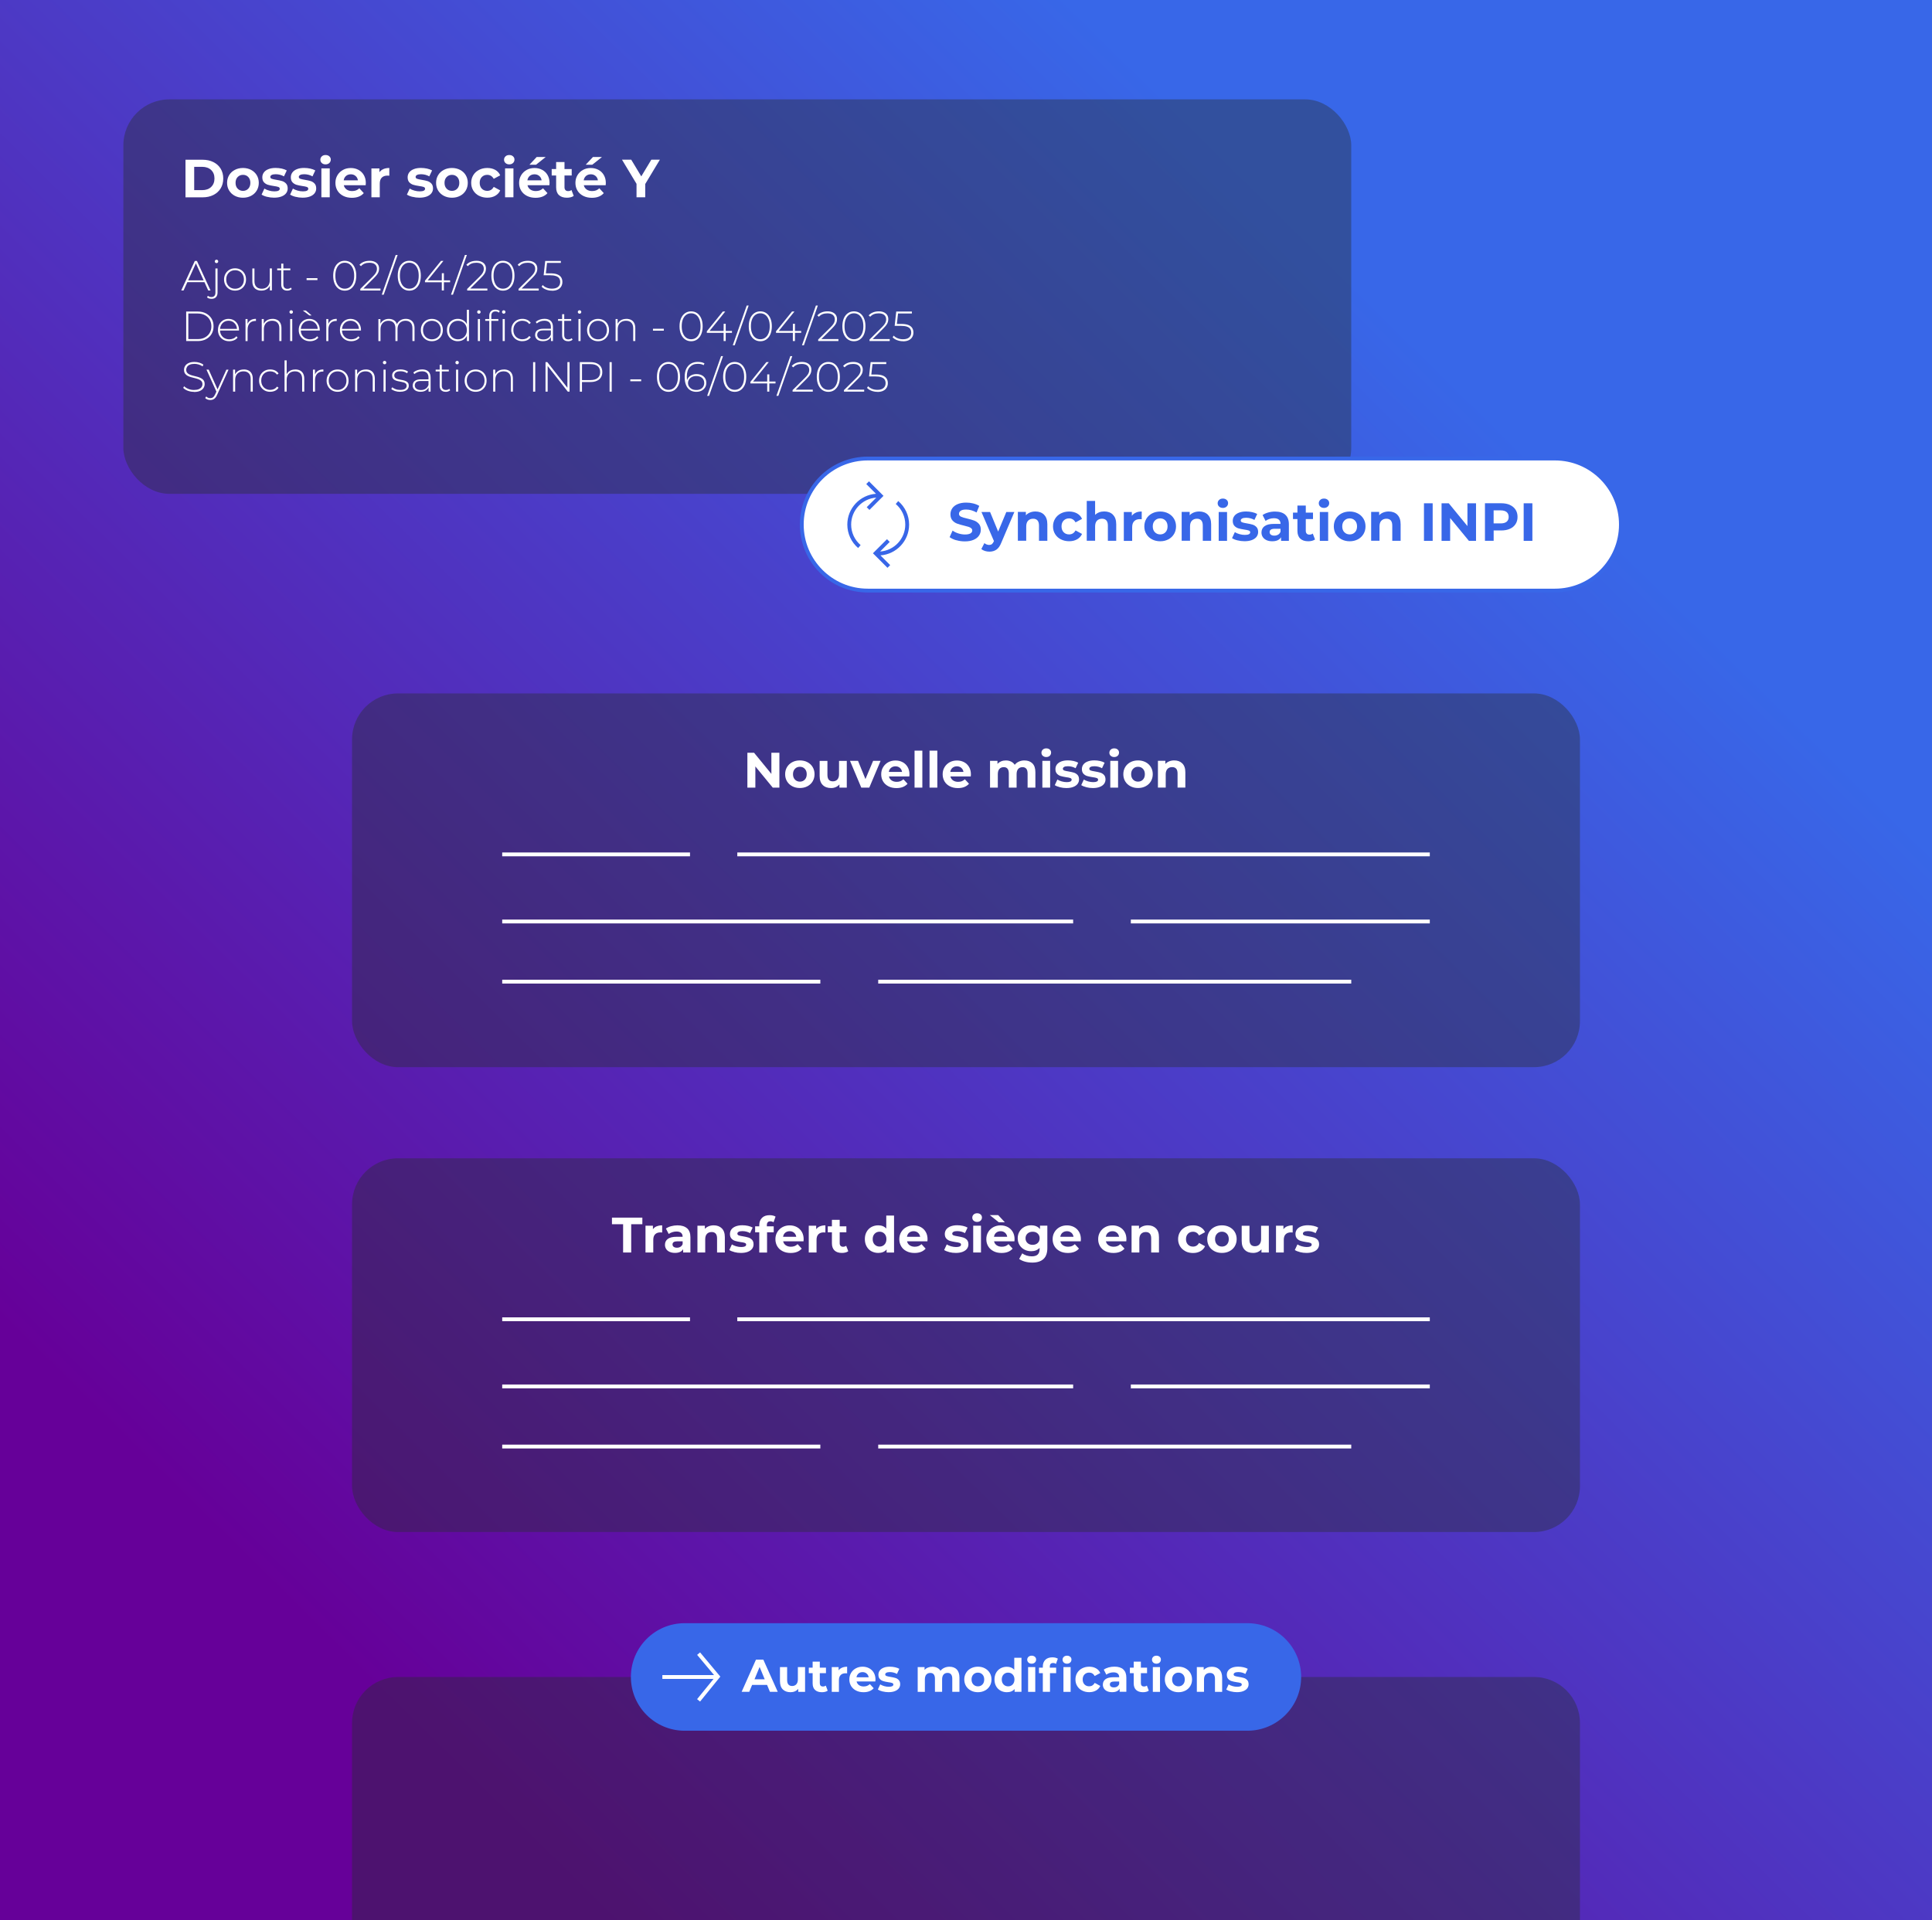 <?xml version="1.0" encoding="UTF-8"?>
<svg id="Calque_1" data-name="Calque 1" xmlns="http://www.w3.org/2000/svg" width="504" height="501" xmlns:xlink="http://www.w3.org/1999/xlink" viewBox="0 0 504 501">
  <rect x="0" y="0" width="504" height="501" fill="#808080" stroke="none"/>
  <defs>
    <style>
      .cls-1 {
        opacity: .4;
      }

      .cls-2 {
        fill: #fff;
      }

      .cls-3 {
        fill: none;
        stroke: #3867e8;
        stroke-miterlimit: 10;
      }

      .cls-4 {
        fill: url(#Dégradé_sans_nom_28);
      }

      .cls-5 {
        fill: #292e30;
      }

      .cls-6 {
        fill: #3867e8;
      }

      .cls-7 {
        fill: #3866e8;
      }
    </style>
    <linearGradient id="Dégradé_sans_nom_28" data-name="Dégradé sans nom 28" x1="-1230.85" y1="233.29" x2="-1230.12" y2="232.57" gradientTransform="translate(165780.71 -874183.6) rotate(-90) scale(710.64 -710.64)" gradientUnits="userSpaceOnUse">
      <stop offset="0" stop-color="#609"/>
      <stop offset=".16" stop-color="#609"/>
      <stop offset=".78" stop-color="#3867e8"/>
      <stop offset="1" stop-color="#3867e8"/>
    </linearGradient>
  </defs>
  <rect class="cls-4" x="-4.43" y="-6.59" width="513.67" height="513.67"/>
  <g class="cls-1">
    <path class="cls-5" d="M103.84,437.57c-6.63,0-12,5.37-12,12v51.43h320.32v-51.43c0-6.63-5.37-12-12-12H103.84Z"/>
  </g>
  <g>
    <g class="cls-1">
      <rect class="cls-5" x="32.18" y="25.93" width="320.32" height="102.92" rx="12" ry="12"/>
    </g>
    <g>
      <path class="cls-2" d="M48.39,41.68h4.45c1.06,0,2,.2,2.82.61.82.41,1.45.98,1.9,1.71.45.74.68,1.6.68,2.58s-.23,1.84-.68,2.58c-.45.74-1.09,1.31-1.9,1.72-.82.41-1.76.61-2.82.61h-4.45v-9.8ZM52.73,49.61c.98,0,1.76-.27,2.34-.82s.88-1.29.88-2.22-.29-1.67-.88-2.22-1.37-.82-2.34-.82h-2.07v6.08h2.07Z"/>
      <path class="cls-2" d="M61.25,51.09c-.63-.33-1.12-.79-1.48-1.38-.36-.59-.53-1.25-.53-2s.18-1.41.53-2c.35-.59.85-1.05,1.48-1.38s1.34-.5,2.13-.5,1.5.17,2.13.5c.62.33,1.11.79,1.47,1.38.35.59.53,1.25.53,2s-.18,1.41-.53,2c-.36.59-.84,1.05-1.47,1.38-.63.33-1.33.5-2.13.5s-1.5-.17-2.13-.5ZM64.77,49.23c.36-.38.54-.88.54-1.52s-.18-1.14-.54-1.52c-.36-.38-.82-.57-1.38-.57s-1.02.19-1.39.57-.55.88-.55,1.52.18,1.14.55,1.52.83.57,1.39.57,1.02-.19,1.38-.57Z"/>
      <path class="cls-2" d="M69.67,51.36c-.6-.15-1.07-.35-1.43-.58l.73-1.57c.34.21.74.39,1.22.52.48.14.94.2,1.4.2.92,0,1.39-.23,1.39-.69,0-.21-.13-.37-.38-.46-.25-.09-.64-.17-1.16-.24-.62-.09-1.12-.2-1.53-.32-.4-.12-.75-.34-1.04-.64-.29-.31-.44-.75-.44-1.32,0-.48.14-.9.41-1.27s.68-.66,1.2-.86c.53-.21,1.15-.31,1.87-.31.53,0,1.06.06,1.59.17.53.12.96.28,1.31.48l-.73,1.55c-.66-.37-1.39-.56-2.17-.56-.47,0-.82.07-1.05.2s-.35.3-.35.5c0,.23.13.4.38.49.25.09.65.18,1.2.27.62.1,1.12.21,1.51.33.39.12.73.33,1.02.64.29.31.43.74.43,1.29,0,.47-.14.88-.42,1.25-.28.36-.69.65-1.23.85-.54.2-1.17.3-1.91.3-.62,0-1.24-.08-1.83-.23Z"/>
      <path class="cls-2" d="M77.11,51.36c-.6-.15-1.07-.35-1.43-.58l.73-1.57c.34.21.74.39,1.22.52.48.14.94.2,1.4.2.92,0,1.39-.23,1.39-.69,0-.21-.13-.37-.38-.46-.25-.09-.64-.17-1.16-.24-.62-.09-1.12-.2-1.53-.32-.4-.12-.75-.34-1.04-.64-.29-.31-.44-.75-.44-1.32,0-.48.14-.9.41-1.27s.68-.66,1.2-.86c.53-.21,1.15-.31,1.87-.31.53,0,1.06.06,1.59.17.53.12.96.28,1.31.48l-.73,1.55c-.66-.37-1.39-.56-2.17-.56-.47,0-.82.07-1.05.2s-.35.3-.35.5c0,.23.13.4.38.49.25.09.65.18,1.2.27.62.1,1.12.21,1.51.33.39.12.73.33,1.02.64.29.31.43.74.43,1.29,0,.47-.14.88-.42,1.25-.28.36-.69.65-1.23.85-.54.2-1.17.3-1.91.3-.62,0-1.24-.08-1.83-.23Z"/>
      <path class="cls-2" d="M83.95,42.54c-.25-.23-.38-.52-.38-.87s.13-.63.38-.87.58-.35.98-.35.73.11.98.34.38.5.38.84c0,.36-.13.67-.38.9-.25.24-.58.36-.98.36s-.73-.12-.98-.35ZM83.84,43.94h2.18v7.53h-2.18v-7.53Z"/>
      <path class="cls-2" d="M95.39,48.33h-5.7c.1.47.35.83.73,1.11.38.27.86.41,1.43.41.39,0,.74-.06,1.04-.17.3-.12.59-.3.85-.55l1.16,1.26c-.71.81-1.75,1.22-3.11,1.22-.85,0-1.6-.17-2.25-.5-.65-.33-1.16-.79-1.51-1.38s-.53-1.25-.53-2,.17-1.4.52-2c.35-.59.83-1.05,1.44-1.39s1.29-.5,2.05-.5,1.4.16,2,.48,1.07.77,1.41,1.37.51,1.28.51,2.07c0,.03-.01.22-.04.59ZM90.28,45.9c-.34.28-.54.66-.62,1.15h3.71c-.08-.48-.28-.86-.62-1.14-.34-.29-.75-.43-1.23-.43s-.91.14-1.25.42Z"/>
      <path class="cls-2" d="M100.03,44.11c.44-.19.95-.28,1.53-.28v2.02c-.24-.02-.41-.03-.49-.03-.62,0-1.12.17-1.47.52-.35.35-.53.88-.53,1.58v3.56h-2.18v-7.53h2.09v.99c.26-.36.61-.64,1.06-.83Z"/>
      <path class="cls-2" d="M107.58,51.36c-.6-.15-1.07-.35-1.43-.58l.73-1.57c.34.21.74.39,1.22.52.48.14.94.2,1.4.2.92,0,1.39-.23,1.39-.69,0-.21-.13-.37-.38-.46-.25-.09-.64-.17-1.16-.24-.62-.09-1.12-.2-1.53-.32-.4-.12-.75-.34-1.04-.64-.29-.31-.44-.75-.44-1.32,0-.48.14-.9.41-1.27s.68-.66,1.2-.86c.53-.21,1.15-.31,1.87-.31.53,0,1.06.06,1.59.17.53.12.96.28,1.31.48l-.73,1.55c-.66-.37-1.39-.56-2.17-.56-.47,0-.82.07-1.05.2s-.35.3-.35.5c0,.23.13.4.38.49.25.09.65.18,1.2.27.62.1,1.12.21,1.51.33.39.12.73.33,1.02.64.29.31.43.74.43,1.29,0,.47-.14.88-.42,1.25-.28.36-.69.65-1.22.85-.54.2-1.17.3-1.91.3-.63,0-1.24-.08-1.83-.23Z"/>
      <path class="cls-2" d="M115.77,51.09c-.63-.33-1.12-.79-1.48-1.38s-.53-1.25-.53-2,.18-1.41.53-2,.85-1.05,1.48-1.38,1.34-.5,2.13-.5,1.5.17,2.13.5,1.12.79,1.47,1.38.53,1.25.53,2-.18,1.41-.53,2-.84,1.05-1.47,1.38-1.33.5-2.13.5-1.5-.17-2.13-.5ZM119.28,49.23c.36-.38.54-.88.54-1.52s-.18-1.14-.54-1.52-.82-.57-1.38-.57-1.02.19-1.39.57c-.36.38-.55.88-.55,1.52s.18,1.14.55,1.52c.36.38.83.57,1.39.57s1.02-.19,1.38-.57Z"/>
      <path class="cls-2" d="M124.96,51.09c-.64-.33-1.14-.79-1.5-1.38s-.54-1.25-.54-2,.18-1.41.54-2,.86-1.05,1.5-1.38c.64-.33,1.36-.5,2.16-.5s1.49.17,2.08.5,1.02.8,1.29,1.42l-1.69.91c-.39-.69-.96-1.04-1.69-1.04-.57,0-1.04.19-1.41.56-.37.37-.56.88-.56,1.53s.19,1.15.56,1.53c.37.37.84.56,1.41.56.75,0,1.31-.35,1.69-1.04l1.69.92c-.27.6-.7,1.06-1.29,1.4s-1.29.5-2.08.5-1.52-.17-2.16-.5Z"/>
      <path class="cls-2" d="M131.87,42.54c-.25-.23-.38-.52-.38-.87s.13-.63.38-.87.58-.35.98-.35.73.11.98.34.38.5.38.84c0,.36-.13.67-.38.9-.25.24-.58.36-.98.36s-.73-.12-.98-.35ZM131.76,43.94h2.18v7.53h-2.18v-7.53Z"/>
      <path class="cls-2" d="M143.31,48.33h-5.7c.1.47.34.83.73,1.11.38.27.86.41,1.43.41.39,0,.74-.06,1.04-.17.3-.12.58-.3.85-.55l1.16,1.26c-.71.81-1.75,1.22-3.11,1.22-.85,0-1.6-.17-2.25-.5s-1.16-.79-1.51-1.38c-.36-.59-.53-1.25-.53-2s.17-1.4.53-2c.35-.59.83-1.05,1.44-1.39s1.29-.5,2.05-.5,1.41.16,2,.48c.6.32,1.07.77,1.41,1.37s.51,1.28.51,2.07c0,.03-.01.22-.04.59ZM138.2,45.9c-.34.28-.54.66-.62,1.15h3.71c-.07-.48-.28-.86-.62-1.14-.34-.29-.75-.43-1.23-.43s-.91.14-1.25.42ZM140.01,40.96h2.35l-2.53,2.02h-1.71l1.89-2.02Z"/>
      <path class="cls-2" d="M149.67,51.11c-.21.16-.48.28-.79.36s-.64.12-.99.12c-.9,0-1.59-.23-2.08-.69-.49-.46-.73-1.13-.73-2.02v-3.09h-1.16v-1.68h1.16v-1.83h2.18v1.83h1.88v1.68h-1.88v3.07c0,.32.08.56.25.74s.39.26.69.26c.34,0,.64-.09.88-.28l.59,1.54Z"/>
      <path class="cls-2" d="M158,48.33h-5.7c.1.47.35.83.73,1.11.38.27.86.41,1.43.41.39,0,.74-.06,1.04-.17.3-.12.59-.3.85-.55l1.16,1.26c-.71.81-1.75,1.22-3.11,1.22-.85,0-1.6-.17-2.25-.5-.65-.33-1.16-.79-1.51-1.38s-.53-1.25-.53-2,.17-1.4.52-2c.35-.59.83-1.05,1.44-1.39s1.29-.5,2.05-.5,1.4.16,2,.48,1.07.77,1.41,1.37.51,1.28.51,2.07c0,.03-.01.22-.04.59ZM152.89,45.9c-.34.28-.54.66-.62,1.15h3.71c-.08-.48-.28-.86-.62-1.14-.34-.29-.75-.43-1.23-.43s-.91.14-1.25.42ZM154.69,40.96h2.35l-2.53,2.02h-1.71l1.89-2.02Z"/>
      <path class="cls-2" d="M168.32,48v3.47h-2.27v-3.5l-3.79-6.3h2.41l2.62,4.35,2.62-4.35h2.23l-3.81,6.33Z"/>
    </g>
    <g>
      <path class="cls-2" d="M47.28,75.79l3.54-7.7h.56l3.54,7.7h-.6l-3.34-7.35h.24l-3.33,7.35h-.6ZM48.58,73.62l.19-.47h4.61l.19.47h-4.98Z"/>
      <path class="cls-2" d="M55.2,77.97c-.23,0-.45-.03-.66-.09s-.39-.16-.53-.29l.22-.41c.24.21.55.32.94.32.33,0,.58-.1.76-.3.18-.2.27-.48.27-.86v-6.29h.55v6.31c0,.48-.13.87-.4,1.17-.27.29-.65.44-1.15.44ZM56.48,68.65c-.12,0-.23-.04-.32-.13-.09-.09-.13-.19-.13-.31,0-.12.04-.23.13-.32.09-.09.19-.13.32-.13.13,0,.24.04.32.13.08.08.13.19.13.31s-.04.23-.13.32c-.08.09-.19.13-.32.13Z"/>
      <path class="cls-2" d="M61.32,75.83c-.55,0-1.04-.12-1.47-.37-.43-.25-.77-.59-1.02-1.03s-.38-.94-.38-1.51.13-1.08.38-1.51.59-.78,1.02-1.03c.43-.25.92-.37,1.47-.37s1.04.12,1.47.37.77.59,1.02,1.03.37.94.37,1.51-.12,1.07-.37,1.51-.59.79-1.02,1.03-.92.37-1.47.37ZM61.32,75.34c.44,0,.84-.1,1.19-.3.35-.2.63-.49.82-.85.2-.37.3-.79.3-1.26s-.1-.91-.3-1.27c-.2-.36-.47-.65-.82-.85-.35-.2-.75-.3-1.19-.3s-.83.1-1.18.3c-.35.2-.62.48-.83.85-.2.36-.3.79-.3,1.27s.1.9.3,1.26c.2.37.48.65.83.85.35.2.74.3,1.18.3Z"/>
      <path class="cls-2" d="M68.23,75.83c-.49,0-.92-.09-1.28-.27s-.64-.45-.83-.81c-.19-.36-.29-.81-.29-1.35v-3.35h.55v3.31c0,.65.17,1.14.5,1.47.33.34.8.51,1.4.51.43,0,.81-.09,1.12-.28.31-.18.56-.44.73-.78.17-.33.25-.73.25-1.18v-3.06h.55v5.74h-.53v-1.6l.08.19c-.17.45-.45.8-.84,1.06-.39.26-.86.39-1.4.39Z"/>
      <path class="cls-2" d="M72.31,70.52v-.47h3.43v.47h-3.43ZM74.93,75.83c-.51,0-.89-.14-1.16-.42-.27-.28-.4-.66-.4-1.14v-5.48h.55v5.42c0,.37.09.65.28.85.18.2.45.3.79.3s.66-.11.89-.32l.23.38c-.15.14-.33.24-.53.31-.21.07-.42.1-.64.1Z"/>
      <path class="cls-2" d="M79.98,73.08v-.5h2.83v.5h-2.83Z"/>
      <path class="cls-2" d="M89.93,75.84c-.59,0-1.11-.16-1.56-.47-.46-.32-.81-.76-1.07-1.35s-.38-1.28-.38-2.08.13-1.5.38-2.08.61-1.03,1.07-1.35c.45-.32.97-.47,1.56-.47s1.12.16,1.57.47.8.76,1.06,1.35.38,1.28.38,2.08-.13,1.5-.38,2.08-.61,1.03-1.06,1.35-.97.47-1.57.47ZM89.93,75.33c.49,0,.92-.13,1.29-.4.37-.27.65-.66.86-1.16.21-.51.31-1.11.31-1.83s-.1-1.33-.31-1.83c-.21-.5-.49-.89-.86-1.16-.37-.27-.8-.4-1.29-.4s-.91.13-1.28.4-.66.65-.86,1.16c-.21.5-.31,1.11-.31,1.83s.1,1.32.31,1.83c.21.51.49.89.86,1.16.37.27.8.4,1.28.4Z"/>
      <path class="cls-2" d="M93.99,75.79v-.4l3.26-3.23c.31-.31.54-.58.69-.81.15-.23.26-.45.31-.64.06-.2.08-.39.08-.58,0-.48-.17-.87-.5-1.15s-.81-.42-1.45-.42c-.48,0-.91.07-1.27.22-.36.15-.68.37-.94.67l-.4-.35c.29-.34.67-.6,1.12-.78.45-.18.96-.27,1.53-.27.51,0,.94.08,1.31.25s.66.4.86.7c.2.3.3.67.3,1.08,0,.25-.04.49-.1.73-.07.24-.19.49-.37.75s-.44.56-.78.9l-3.06,3.05-.19-.22h4.87v.51h-5.29Z"/>
      <path class="cls-2" d="M99.59,76.89l3.63-10.36h.51l-3.63,10.36h-.51Z"/>
      <path class="cls-2" d="M106.77,75.84c-.59,0-1.11-.16-1.56-.47-.46-.32-.81-.76-1.07-1.35s-.38-1.28-.38-2.08.13-1.5.38-2.08.61-1.03,1.07-1.35c.45-.32.97-.47,1.56-.47s1.12.16,1.57.47.8.76,1.06,1.35.38,1.28.38,2.08-.13,1.5-.38,2.08-.61,1.03-1.06,1.35-.97.47-1.57.47ZM106.77,75.33c.49,0,.92-.13,1.29-.4.37-.27.65-.66.86-1.16.21-.51.31-1.11.31-1.83s-.1-1.33-.31-1.83c-.21-.5-.49-.89-.86-1.16-.37-.27-.8-.4-1.29-.4s-.91.13-1.28.4-.66.65-.86,1.16c-.21.5-.31,1.11-.31,1.83s.1,1.32.31,1.83c.21.51.49.89.86,1.16.37.27.8.4,1.28.4Z"/>
      <path class="cls-2" d="M110.86,73.65v-.41l4.18-5.16h.63l-4.17,5.16-.31-.09h6.23v.5h-6.56ZM115.25,75.79v-2.63s.01-1.88.01-1.88h.54v4.51h-.55Z"/>
      <path class="cls-2" d="M117.65,76.89l3.63-10.36h.51l-3.63,10.36h-.51Z"/>
      <path class="cls-2" d="M121.87,75.79v-.4l3.26-3.23c.31-.31.54-.58.69-.81.15-.23.26-.45.31-.64.06-.2.08-.39.08-.58,0-.48-.17-.87-.5-1.15s-.81-.42-1.45-.42c-.48,0-.91.07-1.27.22-.36.15-.68.37-.94.67l-.4-.35c.29-.34.67-.6,1.12-.78.45-.18.96-.27,1.53-.27.51,0,.94.08,1.31.25s.66.4.86.7c.2.3.3.67.3,1.08,0,.25-.04.49-.1.73-.07.24-.19.49-.37.75s-.44.56-.78.9l-3.06,3.05-.19-.22h4.87v.51h-5.29Z"/>
      <path class="cls-2" d="M131.2,75.84c-.59,0-1.11-.16-1.56-.47-.46-.32-.81-.76-1.07-1.35s-.38-1.28-.38-2.08.13-1.5.38-2.08.61-1.03,1.07-1.35c.45-.32.97-.47,1.56-.47s1.12.16,1.57.47.8.76,1.06,1.35.38,1.28.38,2.08-.13,1.5-.38,2.08-.61,1.03-1.06,1.35-.97.47-1.57.47ZM131.2,75.33c.49,0,.92-.13,1.29-.4.37-.27.65-.66.86-1.16.21-.51.31-1.11.31-1.83s-.1-1.33-.31-1.83c-.21-.5-.49-.89-.86-1.16-.37-.27-.8-.4-1.29-.4s-.91.13-1.28.4-.66.65-.86,1.16c-.21.5-.31,1.11-.31,1.83s.1,1.32.31,1.83c.21.51.49.89.86,1.16.37.27.8.4,1.28.4Z"/>
      <path class="cls-2" d="M135.27,75.79v-.4l3.26-3.23c.31-.31.54-.58.69-.81.15-.23.26-.45.31-.64.06-.2.08-.39.08-.58,0-.48-.17-.87-.5-1.15s-.81-.42-1.45-.42c-.48,0-.91.07-1.27.22-.36.15-.68.37-.94.67l-.4-.35c.29-.34.67-.6,1.12-.78.45-.18.96-.27,1.53-.27.51,0,.94.08,1.31.25s.66.4.86.7c.2.3.3.67.3,1.08,0,.25-.04.49-.1.73-.07.24-.19.49-.37.75s-.44.56-.78.9l-3.06,3.05-.19-.22h4.87v.51h-5.29Z"/>
      <path class="cls-2" d="M144,75.84c-.56,0-1.08-.09-1.57-.29-.49-.19-.87-.44-1.14-.75l.29-.43c.23.27.56.5.99.68.42.18.9.27,1.42.27.71,0,1.25-.16,1.61-.48.36-.32.54-.74.54-1.25,0-.37-.08-.68-.25-.95-.17-.26-.45-.47-.86-.61-.4-.14-.95-.21-1.65-.21h-1.56l.41-3.73h4.08v.51h-3.85l.27-.26-.36,3.27-.26-.29h1.4c.78,0,1.41.09,1.88.28.47.19.8.45,1.01.79s.31.73.31,1.19c0,.43-.1.81-.3,1.16-.2.34-.5.62-.9.82-.4.2-.9.3-1.5.3Z"/>
    </g>
    <g>
      <path class="cls-2" d="M48.57,88.99v-7.7h3.05c.81,0,1.53.17,2.14.5s1.09.79,1.44,1.36.51,1.24.51,1.99-.17,1.41-.51,1.99-.82,1.03-1.44,1.36-1.33.5-2.14.5h-3.05ZM49.13,88.48h2.44c.73,0,1.36-.14,1.89-.43s.95-.68,1.24-1.18c.29-.5.44-1.08.44-1.73s-.15-1.23-.44-1.73c-.29-.5-.71-.9-1.24-1.18s-1.17-.43-1.89-.43h-2.44v6.69Z"/>
      <path class="cls-2" d="M59.81,89.03c-.58,0-1.09-.12-1.53-.37-.44-.25-.79-.59-1.04-1.03-.25-.44-.38-.94-.38-1.51s.12-1.08.36-1.51c.24-.44.57-.78.98-1.03.42-.25.89-.37,1.41-.37s.99.12,1.4.36c.42.24.74.58.98,1.02s.36.94.36,1.51c0,.02,0,.05,0,.07s0,.05,0,.08h-5.07v-.43h4.77l-.22.21c0-.45-.09-.85-.28-1.2s-.46-.63-.79-.84c-.33-.2-.71-.3-1.14-.3s-.8.1-1.14.3c-.33.2-.6.48-.79.84s-.29.76-.29,1.21v.1c0,.47.1.89.31,1.25.21.36.5.65.86.85.37.2.79.3,1.25.3.37,0,.71-.07,1.03-.2.32-.13.59-.33.81-.61l.32.36c-.25.31-.56.54-.94.7-.38.16-.79.24-1.23.24Z"/>
      <path class="cls-2" d="M64.05,88.99v-5.74h.53v1.57l-.05-.18c.16-.46.43-.82.81-1.07.38-.25.86-.37,1.43-.37v.54s-.04,0-.07,0c-.02,0-.04,0-.07,0-.64,0-1.14.2-1.5.6s-.54.96-.54,1.67v2.99h-.55Z"/>
      <path class="cls-2" d="M71.09,83.2c.47,0,.88.09,1.23.27.35.18.62.45.81.81s.29.81.29,1.35v3.35h-.55v-3.31c0-.65-.16-1.14-.49-1.47-.33-.34-.78-.51-1.37-.51-.45,0-.84.09-1.17.28s-.58.44-.75.77-.26.73-.26,1.19v3.06h-.55v-5.74h.53v1.6l-.08-.18c.18-.45.47-.81.87-1.07.4-.26.9-.39,1.49-.39Z"/>
      <path class="cls-2" d="M75.96,81.85c-.12,0-.23-.04-.32-.13s-.13-.19-.13-.31c0-.12.04-.23.13-.32s.19-.13.32-.13c.13,0,.24.04.33.13.08.08.13.19.13.31s-.04.23-.13.32c-.08.09-.19.13-.33.13ZM75.69,88.99v-5.74h.55v5.74h-.55Z"/>
      <path class="cls-2" d="M80.89,89.03c-.58,0-1.09-.12-1.54-.37-.44-.25-.79-.59-1.04-1.03-.25-.44-.38-.94-.38-1.51s.12-1.08.36-1.51c.24-.44.57-.78.98-1.03.42-.25.89-.37,1.41-.37s.99.12,1.4.36.74.58.98,1.02.36.94.36,1.51c0,.02,0,.05,0,.07,0,.03,0,.05,0,.08h-5.07v-.43h4.77l-.22.21c0-.45-.09-.85-.28-1.2-.2-.36-.46-.63-.79-.84-.33-.2-.71-.3-1.14-.3s-.81.1-1.14.3c-.33.2-.6.48-.79.84-.19.36-.29.76-.29,1.21v.1c0,.47.1.89.31,1.25.21.36.5.65.86.85.37.2.78.3,1.25.3.37,0,.71-.07,1.03-.2s.59-.33.81-.61l.32.36c-.25.31-.56.54-.94.7-.38.16-.79.24-1.23.24ZM80.71,82.31l-1.73-1.3h.79l1.53,1.3h-.59Z"/>
      <path class="cls-2" d="M85.12,88.99v-5.74h.53v1.57l-.05-.18c.16-.46.43-.82.81-1.07.38-.25.86-.37,1.43-.37v.54s-.04,0-.07,0c-.02,0-.04,0-.07,0-.64,0-1.14.2-1.5.6s-.54.96-.54,1.67v2.99h-.55Z"/>
      <path class="cls-2" d="M91.63,89.03c-.58,0-1.09-.12-1.53-.37-.44-.25-.79-.59-1.04-1.03-.25-.44-.38-.94-.38-1.51s.12-1.08.36-1.51c.24-.44.57-.78.98-1.03.42-.25.89-.37,1.41-.37s.99.12,1.4.36c.42.24.74.58.98,1.02s.36.94.36,1.51c0,.02,0,.05,0,.07s0,.05,0,.08h-5.07v-.43h4.77l-.22.21c0-.45-.09-.85-.28-1.2s-.46-.63-.79-.84c-.33-.2-.71-.3-1.14-.3s-.8.1-1.14.3c-.33.2-.6.48-.79.84s-.29.76-.29,1.21v.1c0,.47.1.89.31,1.25.21.36.5.65.86.85.37.2.79.3,1.25.3.37,0,.71-.07,1.03-.2.32-.13.59-.33.81-.61l.32.36c-.25.31-.56.54-.94.7-.38.16-.79.24-1.23.24Z"/>
      <path class="cls-2" d="M105.85,83.2c.46,0,.86.09,1.2.27s.61.45.8.81.29.81.29,1.35v3.35h-.55v-3.31c0-.65-.16-1.14-.47-1.47-.32-.34-.75-.51-1.32-.51-.43,0-.81.09-1.12.28-.32.18-.56.44-.73.77s-.25.73-.25,1.19v3.06h-.55v-3.31c0-.65-.16-1.14-.47-1.47-.32-.34-.76-.51-1.32-.51-.43,0-.81.09-1.12.28s-.56.44-.73.77c-.17.33-.25.73-.25,1.19v3.06h-.55v-5.74h.53v1.58l-.08-.18c.17-.45.45-.8.85-1.06.4-.26.87-.39,1.43-.39s1.05.15,1.45.43c.39.29.64.72.74,1.29l-.19-.08c.15-.49.44-.89.87-1.19.42-.3.94-.46,1.55-.46Z"/>
      <path class="cls-2" d="M112.66,89.03c-.55,0-1.04-.12-1.47-.37-.43-.25-.77-.59-1.02-1.03-.25-.44-.38-.94-.38-1.51s.13-1.08.38-1.51c.25-.44.59-.78,1.02-1.03.43-.25.92-.37,1.47-.37s1.04.12,1.47.37c.43.25.77.59,1.02,1.03.25.44.37.94.37,1.51s-.12,1.07-.37,1.51c-.25.44-.59.78-1.02,1.03-.43.25-.92.37-1.47.37ZM112.66,88.54c.44,0,.84-.1,1.19-.3.35-.2.63-.49.83-.85.2-.37.3-.79.3-1.27s-.1-.91-.3-1.27c-.2-.36-.47-.64-.83-.85-.35-.2-.75-.3-1.19-.3s-.83.1-1.18.3c-.35.2-.62.48-.83.85-.2.36-.3.79-.3,1.27s.1.9.3,1.27c.2.37.48.65.83.85.35.2.74.3,1.18.3Z"/>
      <path class="cls-2" d="M119.44,89.03c-.54,0-1.02-.12-1.45-.37s-.77-.59-1.02-1.03c-.25-.44-.37-.95-.37-1.52s.12-1.09.37-1.52c.25-.44.59-.78,1.02-1.02.43-.25.91-.37,1.45-.37.51,0,.96.12,1.37.35.41.23.73.57.97,1s.36.95.36,1.56-.12,1.11-.35,1.55c-.24.44-.56.78-.96,1.01s-.87.35-1.38.35ZM119.48,88.54c.44,0,.83-.1,1.18-.3.35-.2.62-.49.83-.85.2-.37.3-.79.3-1.27s-.1-.91-.3-1.27c-.2-.36-.48-.64-.83-.85-.35-.2-.74-.3-1.18-.3s-.83.1-1.18.3c-.35.2-.62.48-.83.85-.2.36-.3.79-.3,1.27s.1.9.3,1.27c.2.37.48.65.83.85.35.2.74.3,1.18.3ZM121.8,88.99v-1.88l.1-1-.11-1v-4.28h.55v8.16h-.54Z"/>
      <path class="cls-2" d="M124.93,81.85c-.12,0-.23-.04-.32-.13s-.13-.19-.13-.31c0-.12.04-.23.13-.32s.19-.13.32-.13c.13,0,.24.04.32.13s.13.19.13.31-.04.23-.13.32-.19.13-.32.13ZM124.66,88.99v-5.74h.55v5.74h-.55Z"/>
      <path class="cls-2" d="M126.58,83.72v-.47h3.43v.47h-3.43ZM127.64,88.99v-6.62c0-.48.14-.86.41-1.15.27-.29.67-.43,1.18-.43.21,0,.42.03.63.09.21.06.37.16.51.28l-.22.42c-.11-.11-.24-.19-.4-.24-.15-.05-.32-.08-.5-.08-.35,0-.62.1-.8.29s-.28.48-.28.86v1.23s.01,5.35.01,5.35h-.55ZM131.41,81.85c-.12,0-.23-.04-.32-.13s-.13-.19-.13-.31c0-.12.04-.23.13-.32s.19-.13.32-.13c.13,0,.24.04.32.13s.13.19.13.31-.04.23-.13.32-.19.13-.32.13ZM131.13,88.99v-5.74h.55v5.74h-.55Z"/>
      <path class="cls-2" d="M136.28,89.03c-.56,0-1.05-.12-1.49-.37-.44-.25-.78-.59-1.03-1.03-.25-.44-.38-.94-.38-1.51s.13-1.08.38-1.52c.25-.44.6-.78,1.03-1.03.44-.25.93-.37,1.49-.37.46,0,.88.09,1.26.26.38.18.68.44.92.79l-.41.3c-.21-.29-.46-.51-.77-.65-.31-.14-.64-.21-1-.21-.45,0-.85.1-1.21.3-.36.2-.63.48-.84.85-.2.36-.3.79-.3,1.27s.1.91.3,1.27c.2.36.48.65.84.85.36.2.76.3,1.21.3.36,0,.69-.07,1-.21.31-.14.56-.36.77-.65l.41.3c-.23.35-.54.62-.92.79-.38.18-.8.26-1.26.26Z"/>
      <path class="cls-2" d="M141.66,89.03c-.43,0-.79-.07-1.11-.2s-.55-.33-.71-.58c-.17-.25-.25-.54-.25-.86,0-.29.07-.56.2-.8s.36-.43.68-.58c.32-.15.74-.23,1.27-.23h2.11v.43h-2.1c-.59,0-1.01.11-1.25.33-.24.22-.36.5-.36.82,0,.37.14.66.42.88.28.22.67.33,1.18.33s.89-.11,1.23-.33c.33-.22.58-.54.74-.96l.15.37c-.15.42-.42.75-.79,1s-.84.37-1.41.37ZM143.73,88.99v-1.31l-.02-.2v-2.16c0-.54-.14-.94-.43-1.22-.29-.28-.71-.42-1.27-.42-.4,0-.76.07-1.11.2-.34.14-.63.31-.87.52l-.28-.4c.29-.26.63-.46,1.03-.6s.83-.21,1.26-.21c.71,0,1.26.18,1.64.54.38.36.57.9.57,1.61v3.64h-.53Z"/>
      <path class="cls-2" d="M145.58,83.72v-.47h3.43v.47h-3.43ZM148.2,89.03c-.51,0-.89-.14-1.16-.42-.27-.28-.4-.66-.4-1.14v-5.48h.55v5.42c0,.37.09.65.27.85s.45.3.79.3.66-.11.89-.32l.23.39c-.15.14-.32.24-.53.31s-.42.1-.64.1Z"/>
      <path class="cls-2" d="M151.18,81.85c-.12,0-.23-.04-.32-.13s-.13-.19-.13-.31c0-.12.04-.23.13-.32s.19-.13.32-.13c.13,0,.24.04.33.13.08.08.13.19.13.31s-.04.23-.13.32c-.08.09-.19.13-.33.13ZM150.9,88.99v-5.74h.55v5.74h-.55Z"/>
      <path class="cls-2" d="M156.02,89.03c-.55,0-1.04-.12-1.47-.37-.43-.25-.77-.59-1.02-1.03-.25-.44-.38-.94-.38-1.51s.13-1.08.38-1.51c.25-.44.59-.78,1.02-1.03.43-.25.92-.37,1.47-.37s1.04.12,1.47.37c.43.25.77.59,1.02,1.03.25.44.37.94.37,1.51s-.12,1.07-.37,1.51c-.25.44-.59.78-1.02,1.03-.43.25-.92.37-1.47.37ZM156.02,88.54c.44,0,.84-.1,1.19-.3.35-.2.63-.49.82-.85.2-.37.3-.79.3-1.27s-.1-.91-.3-1.27c-.2-.36-.47-.64-.82-.85-.35-.2-.75-.3-1.19-.3s-.83.1-1.18.3c-.35.2-.62.48-.83.85-.2.36-.3.79-.3,1.27s.1.9.3,1.27c.2.37.48.65.83.85.35.2.74.3,1.18.3Z"/>
      <path class="cls-2" d="M163.4,83.2c.47,0,.88.09,1.23.27s.62.45.81.81c.19.36.29.81.29,1.35v3.35h-.55v-3.31c0-.65-.16-1.14-.49-1.47-.33-.34-.78-.51-1.37-.51-.45,0-.84.09-1.17.28s-.58.44-.75.77c-.17.33-.26.73-.26,1.19v3.06h-.55v-5.74h.53v1.6l-.08-.18c.18-.45.46-.81.87-1.07.4-.26.9-.39,1.49-.39Z"/>
      <path class="cls-2" d="M170.34,86.28v-.5h2.83v.5h-2.83Z"/>
      <path class="cls-2" d="M180.29,89.04c-.59,0-1.11-.16-1.56-.47s-.81-.76-1.07-1.35c-.26-.58-.39-1.28-.39-2.08s.13-1.5.39-2.08c.26-.58.61-1.03,1.07-1.35.46-.31.98-.47,1.56-.47s1.12.16,1.57.47c.45.32.8.76,1.06,1.35.26.58.38,1.28.38,2.08s-.13,1.5-.38,2.08c-.26.58-.61,1.03-1.06,1.35s-.97.47-1.57.47ZM180.29,88.52c.49,0,.92-.13,1.29-.4.37-.27.65-.65.86-1.16s.31-1.12.31-1.83-.1-1.33-.31-1.83c-.21-.5-.49-.89-.86-1.15-.37-.27-.79-.4-1.29-.4s-.91.13-1.28.4-.66.65-.86,1.15c-.21.5-.31,1.11-.31,1.83s.1,1.32.31,1.83.49.89.86,1.16.8.4,1.28.4Z"/>
      <path class="cls-2" d="M184.39,86.85v-.41l4.18-5.16h.63l-4.17,5.16-.31-.09h6.23v.5h-6.56ZM188.77,88.99v-2.63s.01-1.88.01-1.88h.54v4.51h-.55Z"/>
      <path class="cls-2" d="M191.16,90.09l3.63-10.36h.51l-3.63,10.36h-.51Z"/>
      <path class="cls-2" d="M198.34,89.04c-.59,0-1.11-.16-1.56-.47-.46-.32-.81-.76-1.07-1.35s-.38-1.28-.38-2.08.13-1.5.38-2.08.61-1.03,1.07-1.35c.45-.31.97-.47,1.56-.47s1.12.16,1.57.47c.45.32.8.76,1.06,1.35s.38,1.28.38,2.08-.13,1.5-.38,2.08-.61,1.03-1.06,1.35-.97.47-1.57.47ZM198.34,88.52c.49,0,.92-.13,1.29-.4.37-.27.65-.65.86-1.16.21-.51.31-1.12.31-1.83s-.1-1.33-.31-1.83c-.21-.5-.49-.89-.86-1.15-.37-.27-.8-.4-1.29-.4s-.91.13-1.28.4-.66.65-.86,1.15c-.21.5-.31,1.11-.31,1.83s.1,1.32.31,1.83c.21.51.49.89.86,1.16s.8.4,1.28.4Z"/>
      <path class="cls-2" d="M202.44,86.85v-.41l4.18-5.16h.63l-4.17,5.16-.31-.09h6.23v.5h-6.56ZM206.83,88.99v-2.63s.01-1.88.01-1.88h.54v4.51h-.55Z"/>
      <path class="cls-2" d="M209.21,90.09l3.63-10.36h.51l-3.63,10.36h-.51Z"/>
      <path class="cls-2" d="M213.44,88.99v-.4l3.26-3.23c.31-.31.54-.58.69-.81.15-.23.26-.45.31-.64.05-.2.08-.39.08-.58,0-.48-.17-.87-.5-1.15-.33-.28-.81-.42-1.45-.42-.48,0-.91.07-1.27.22-.36.15-.68.37-.94.67l-.4-.35c.29-.34.67-.6,1.12-.78.45-.18.96-.28,1.54-.28.51,0,.94.08,1.31.25.37.17.66.4.86.7.2.3.3.67.3,1.08,0,.25-.04.49-.1.73s-.19.49-.37.75c-.18.26-.44.56-.78.9l-3.06,3.05-.19-.22h4.87v.51h-5.29Z"/>
      <path class="cls-2" d="M222.76,89.04c-.59,0-1.11-.16-1.56-.47-.46-.32-.81-.76-1.07-1.35s-.38-1.28-.38-2.08.13-1.5.38-2.08.61-1.03,1.07-1.35c.45-.31.97-.47,1.56-.47s1.12.16,1.57.47c.45.32.8.76,1.06,1.35s.38,1.28.38,2.08-.13,1.5-.38,2.08-.61,1.03-1.06,1.35-.97.47-1.57.47ZM222.76,88.52c.49,0,.92-.13,1.29-.4.37-.27.65-.65.86-1.16.21-.51.31-1.12.31-1.83s-.1-1.33-.31-1.83c-.21-.5-.49-.89-.86-1.15-.37-.27-.8-.4-1.29-.4s-.91.13-1.28.4-.66.65-.86,1.15c-.21.5-.31,1.11-.31,1.83s.1,1.32.31,1.83c.21.51.49.89.86,1.16s.8.4,1.28.4Z"/>
      <path class="cls-2" d="M226.83,88.99v-.4l3.26-3.23c.31-.31.54-.58.69-.81.15-.23.26-.45.31-.64.06-.2.08-.39.08-.58,0-.48-.17-.87-.5-1.15s-.81-.42-1.45-.42c-.48,0-.91.07-1.27.22s-.68.37-.94.67l-.4-.35c.29-.34.67-.6,1.12-.78s.96-.28,1.53-.28c.51,0,.94.08,1.31.25s.66.4.86.7c.2.3.3.67.3,1.08,0,.25-.04.49-.1.73-.07.24-.19.49-.37.75-.18.26-.44.56-.78.9l-3.06,3.05-.19-.22h4.87v.51h-5.29Z"/>
      <path class="cls-2" d="M235.57,89.04c-.56,0-1.08-.1-1.57-.29-.49-.19-.87-.44-1.14-.75l.29-.43c.23.27.56.5.99.68.42.18.9.27,1.42.27.71,0,1.25-.16,1.61-.48.36-.32.54-.74.54-1.25,0-.37-.08-.68-.25-.95-.17-.26-.45-.47-.86-.61-.4-.14-.95-.21-1.65-.21h-1.56l.41-3.73h4.08v.51h-3.85l.27-.26-.36,3.27-.26-.29h1.4c.78,0,1.41.09,1.88.28.47.19.8.45,1.01.79.21.34.31.73.31,1.19,0,.43-.1.81-.3,1.16-.2.34-.5.62-.9.82-.4.2-.9.3-1.5.3Z"/>
    </g>
    <g>
      <path class="cls-2" d="M50.59,102.24c-.57,0-1.11-.1-1.62-.29-.51-.19-.9-.45-1.18-.75l.25-.42c.26.27.62.5,1.08.69.46.19.94.28,1.46.28s.93-.07,1.26-.2c.33-.14.57-.32.73-.54.16-.23.24-.48.24-.76,0-.33-.09-.59-.26-.79-.18-.2-.41-.36-.69-.47s-.6-.22-.93-.3c-.34-.08-.68-.17-1.02-.26-.34-.09-.66-.21-.95-.36-.29-.15-.51-.35-.69-.6-.17-.25-.26-.58-.26-.98,0-.37.09-.7.29-1.01.19-.31.49-.56.89-.75s.92-.29,1.55-.29c.43,0,.85.06,1.26.19.41.12.77.29,1.06.51l-.21.45c-.32-.22-.67-.38-1.04-.49-.37-.11-.73-.16-1.07-.16-.49,0-.9.07-1.22.21-.32.14-.56.32-.71.56-.15.23-.23.49-.23.78,0,.33.09.59.26.79.17.2.4.36.69.47.29.12.6.22.95.3.34.08.69.17,1.02.26s.65.21.94.36c.29.15.52.34.69.59.18.25.26.57.26.97,0,.36-.1.69-.3,1.01-.2.31-.5.56-.91.75-.41.19-.93.28-1.57.28Z"/>
      <path class="cls-2" d="M54.86,104.37c-.26,0-.51-.04-.74-.13-.23-.09-.43-.22-.59-.38l.27-.42c.15.15.31.27.48.34.17.07.37.11.59.11.26,0,.5-.07.7-.22.2-.15.39-.42.57-.8l.4-.88.08-.1,2.43-5.43h.56l-2.95,6.52c-.15.35-.32.63-.5.83-.18.2-.38.35-.59.43-.21.09-.45.13-.7.13ZM56.52,102.33l-2.66-5.89h.58l2.42,5.4-.34.48Z"/>
      <path class="cls-2" d="M63.61,96.4c.47,0,.88.09,1.23.27s.62.45.81.81c.19.36.29.81.29,1.35v3.35h-.55v-3.31c0-.65-.16-1.14-.49-1.47-.33-.34-.78-.51-1.37-.51-.45,0-.84.09-1.17.28s-.58.44-.75.77c-.17.33-.26.73-.26,1.19v3.06h-.55v-5.74h.53v1.6l-.08-.18c.18-.45.46-.81.87-1.07.4-.26.9-.39,1.49-.39Z"/>
      <path class="cls-2" d="M70.49,102.23c-.56,0-1.05-.12-1.49-.37-.44-.25-.78-.59-1.03-1.03-.25-.44-.38-.94-.38-1.51s.13-1.08.38-1.52c.25-.44.6-.78,1.03-1.03.44-.25.93-.37,1.49-.37.46,0,.88.09,1.26.26.38.18.68.44.92.79l-.41.3c-.21-.29-.46-.51-.77-.65-.31-.14-.64-.21-1-.21-.45,0-.85.1-1.2.3-.36.2-.63.48-.84.85-.2.36-.3.79-.3,1.27s.1.91.3,1.27c.2.36.48.65.84.85.36.2.76.3,1.2.3.36,0,.69-.07,1-.21.31-.14.57-.36.77-.65l.41.3c-.24.35-.54.62-.92.79s-.8.26-1.26.26Z"/>
      <path class="cls-2" d="M77.04,96.4c.47,0,.88.09,1.23.27.35.18.62.45.81.81s.29.81.29,1.35v3.35h-.55v-3.31c0-.65-.16-1.14-.49-1.47-.33-.34-.78-.51-1.37-.51-.45,0-.84.09-1.17.28s-.58.44-.75.77-.26.73-.26,1.19v3.06h-.55v-8.16h.55v4.02l-.1-.18c.18-.45.47-.81.87-1.07.4-.26.9-.39,1.49-.39Z"/>
      <path class="cls-2" d="M81.64,102.19v-5.74h.53v1.57l-.05-.18c.16-.46.43-.82.81-1.07.38-.25.86-.37,1.43-.37v.54s-.04,0-.07,0c-.02,0-.04,0-.07,0-.64,0-1.14.2-1.5.6s-.54.96-.54,1.67v2.99h-.55Z"/>
      <path class="cls-2" d="M88.07,102.23c-.55,0-1.04-.12-1.47-.37-.43-.25-.77-.59-1.02-1.03-.25-.44-.38-.94-.38-1.51s.13-1.08.38-1.51c.25-.44.59-.78,1.02-1.03.43-.25.92-.37,1.47-.37s1.04.12,1.47.37c.43.25.77.59,1.02,1.03.25.44.37.94.37,1.51s-.12,1.07-.37,1.51c-.25.44-.59.78-1.02,1.03-.43.25-.92.37-1.47.37ZM88.07,101.74c.44,0,.84-.1,1.19-.3.35-.2.63-.49.82-.85.2-.37.3-.79.3-1.27s-.1-.91-.3-1.27c-.2-.36-.47-.64-.82-.85-.35-.2-.75-.3-1.19-.3s-.83.1-1.18.3c-.35.2-.62.48-.83.85-.2.36-.3.79-.3,1.27s.1.9.3,1.27c.2.37.48.65.83.85.35.2.74.3,1.18.3Z"/>
      <path class="cls-2" d="M95.45,96.4c.47,0,.88.09,1.23.27s.62.45.81.81c.19.36.29.81.29,1.35v3.35h-.55v-3.31c0-.65-.16-1.14-.49-1.47-.33-.34-.78-.51-1.37-.51-.45,0-.84.09-1.17.28s-.58.44-.75.77c-.17.33-.26.73-.26,1.19v3.06h-.55v-5.74h.53v1.6l-.08-.18c.18-.45.46-.81.87-1.07.4-.26.9-.39,1.49-.39Z"/>
      <path class="cls-2" d="M100.33,95.05c-.12,0-.23-.04-.32-.13s-.13-.19-.13-.31c0-.12.04-.23.13-.32s.19-.13.32-.13c.13,0,.24.04.32.13s.13.19.13.31-.04.23-.13.32-.19.13-.32.13ZM100.05,102.19v-5.74h.55v5.74h-.55Z"/>
      <path class="cls-2" d="M104.37,102.23c-.48,0-.92-.07-1.34-.21-.42-.14-.74-.31-.96-.53l.25-.44c.22.19.51.35.88.49.37.14.76.2,1.19.2.6,0,1.03-.1,1.3-.3.26-.2.4-.46.4-.78,0-.23-.07-.42-.2-.56s-.32-.24-.54-.31-.48-.13-.75-.18-.54-.1-.81-.16-.52-.14-.75-.25c-.23-.11-.41-.26-.54-.46s-.2-.45-.2-.78c0-.29.08-.56.24-.79.16-.23.4-.42.73-.57.32-.14.73-.21,1.21-.21.36,0,.72.05,1.08.15.36.1.66.24.88.41l-.25.44c-.24-.18-.51-.31-.81-.4s-.61-.12-.91-.12c-.56,0-.97.1-1.23.31-.26.21-.39.46-.39.77,0,.24.07.43.2.58.13.14.32.25.54.33s.48.14.75.19.54.1.81.16c.27.06.52.14.75.25.23.11.41.25.54.44.14.19.2.44.2.75s-.09.59-.26.82c-.17.24-.43.42-.76.55-.34.13-.75.2-1.24.2Z"/>
      <path class="cls-2" d="M109.73,102.23c-.42,0-.79-.07-1.11-.2-.31-.14-.55-.33-.71-.58-.17-.25-.25-.54-.25-.86,0-.29.07-.56.2-.8s.36-.43.68-.58c.32-.15.74-.23,1.26-.23h2.11v.43h-2.1c-.59,0-1.01.11-1.25.33-.24.22-.36.5-.36.82,0,.37.14.66.42.88.28.22.67.33,1.18.33s.89-.11,1.23-.33c.33-.22.58-.54.74-.96l.15.37c-.15.42-.42.75-.79,1s-.84.37-1.41.37ZM111.8,102.19v-1.31l-.02-.2v-2.16c0-.54-.15-.94-.43-1.22-.29-.28-.71-.42-1.27-.42-.4,0-.76.07-1.11.2-.34.14-.63.31-.88.52l-.27-.4c.29-.26.63-.46,1.03-.6s.83-.21,1.27-.21c.71,0,1.26.18,1.64.54.38.36.57.9.57,1.61v3.64h-.53Z"/>
      <path class="cls-2" d="M113.65,96.92v-.47h3.43v.47h-3.43ZM116.26,102.23c-.51,0-.89-.14-1.16-.42-.27-.28-.4-.66-.4-1.14v-5.48h.55v5.42c0,.37.09.65.28.85.18.2.45.3.79.3s.66-.11.89-.32l.23.39c-.15.14-.33.24-.53.31s-.42.1-.64.1Z"/>
      <path class="cls-2" d="M119.25,95.05c-.12,0-.23-.04-.32-.13s-.13-.19-.13-.31c0-.12.04-.23.13-.32s.19-.13.32-.13c.13,0,.24.04.32.13s.13.19.13.31-.04.23-.13.32-.19.13-.32.13ZM118.97,102.19v-5.74h.55v5.74h-.55Z"/>
      <path class="cls-2" d="M124.08,102.23c-.55,0-1.04-.12-1.47-.37-.43-.25-.77-.59-1.02-1.03-.25-.44-.38-.94-.38-1.51s.13-1.08.38-1.51c.25-.44.59-.78,1.02-1.03.43-.25.92-.37,1.47-.37s1.04.12,1.47.37c.43.25.77.59,1.02,1.03.25.44.37.94.37,1.51s-.12,1.07-.37,1.51c-.25.44-.59.78-1.02,1.03-.43.25-.92.37-1.47.37ZM124.08,101.74c.44,0,.84-.1,1.19-.3.35-.2.63-.49.83-.85.2-.37.3-.79.3-1.27s-.1-.91-.3-1.27c-.2-.36-.47-.64-.83-.85-.35-.2-.75-.3-1.19-.3s-.83.1-1.18.3c-.35.2-.62.48-.83.85-.2.36-.3.79-.3,1.27s.1.9.3,1.27c.2.37.48.65.83.85.35.2.74.3,1.18.3Z"/>
      <path class="cls-2" d="M131.47,96.4c.47,0,.88.09,1.23.27.35.18.62.45.81.81s.29.81.29,1.35v3.35h-.55v-3.31c0-.65-.16-1.14-.49-1.47-.33-.34-.78-.51-1.37-.51-.45,0-.84.09-1.17.28s-.58.44-.75.77-.26.73-.26,1.19v3.06h-.55v-5.74h.53v1.6l-.08-.18c.18-.45.47-.81.87-1.07.4-.26.9-.39,1.49-.39Z"/>
      <path class="cls-2" d="M139.07,102.19v-7.7h.56v7.7h-.56Z"/>
      <path class="cls-2" d="M142.31,102.19v-7.7h.47l5.49,7.01h-.25v-7.01h.56v7.7h-.46l-5.5-7.01h.25v7.01h-.56Z"/>
      <path class="cls-2" d="M151.26,102.19v-7.7h2.76c.64,0,1.2.1,1.66.31.46.21.82.5,1.07.89.25.38.37.85.37,1.4s-.12,1-.37,1.39-.6.69-1.07.89c-.46.21-1.02.31-1.66.31h-2.45l.25-.26v2.78h-.56ZM151.83,99.44l-.25-.27h2.45c.83,0,1.46-.18,1.89-.54.43-.36.64-.87.64-1.53s-.21-1.18-.64-1.55c-.43-.36-1.06-.54-1.89-.54h-2.45l.25-.28v4.72Z"/>
      <path class="cls-2" d="M159.02,102.19v-7.7h.56v7.7h-.56Z"/>
      <path class="cls-2" d="M164.43,99.48v-.5h2.83v.5h-2.83Z"/>
      <path class="cls-2" d="M174.39,102.24c-.59,0-1.11-.16-1.56-.47-.46-.32-.81-.76-1.07-1.35s-.38-1.28-.38-2.08.13-1.5.38-2.08.61-1.03,1.07-1.35c.45-.31.97-.47,1.56-.47s1.12.16,1.57.47c.45.32.8.76,1.06,1.35s.38,1.28.38,2.08-.13,1.5-.38,2.08-.61,1.03-1.06,1.35-.97.47-1.57.47ZM174.39,101.72c.49,0,.92-.13,1.29-.4.37-.27.65-.65.86-1.16.21-.51.31-1.12.31-1.83s-.1-1.33-.31-1.83c-.21-.5-.49-.89-.86-1.15-.37-.27-.8-.4-1.29-.4s-.91.13-1.28.4-.66.65-.86,1.15c-.21.5-.31,1.11-.31,1.83s.1,1.32.31,1.83c.21.51.49.89.86,1.16s.8.4,1.28.4Z"/>
      <path class="cls-2" d="M181.7,102.24c-.67,0-1.24-.15-1.7-.46-.46-.31-.8-.75-1.04-1.33-.24-.58-.35-1.27-.35-2.07,0-.87.14-1.6.43-2.18.29-.58.69-1.02,1.2-1.32.51-.3,1.11-.45,1.79-.45.33,0,.65.03.95.09s.57.16.8.31l-.23.45c-.2-.12-.43-.21-.69-.27-.26-.05-.54-.08-.83-.08-.87,0-1.56.28-2.08.84-.52.56-.78,1.4-.78,2.52,0,.17.01.38.03.64.02.26.07.51.14.76l-.2-.06c.05-.42.19-.79.43-1.09.23-.3.54-.53.9-.69.37-.16.77-.24,1.21-.24.51,0,.96.09,1.35.28.38.19.69.45.9.8.22.34.32.75.32,1.21s-.11.88-.34,1.23-.53.62-.91.81c-.39.19-.82.29-1.32.29ZM181.68,101.76c.4,0,.75-.08,1.06-.23s.54-.36.71-.64c.17-.28.26-.6.26-.96,0-.55-.19-.99-.56-1.32-.37-.33-.88-.49-1.54-.49-.42,0-.79.08-1.11.24-.32.16-.57.38-.75.66-.18.28-.27.59-.27.94,0,.3.08.59.25.86.17.27.42.5.74.68.33.18.73.26,1.2.26Z"/>
      <path class="cls-2" d="M184.47,103.29l3.63-10.36h.51l-3.63,10.36h-.51Z"/>
      <path class="cls-2" d="M191.66,102.24c-.59,0-1.11-.16-1.56-.47s-.81-.76-1.07-1.35c-.26-.58-.39-1.28-.39-2.08s.13-1.5.39-2.08c.26-.58.61-1.03,1.07-1.35.46-.31.98-.47,1.56-.47s1.12.16,1.57.47c.45.32.8.76,1.06,1.35.26.58.38,1.28.38,2.08s-.13,1.5-.38,2.08c-.26.58-.61,1.03-1.06,1.35s-.97.47-1.57.47ZM191.66,101.72c.49,0,.92-.13,1.29-.4.37-.27.65-.65.86-1.16s.31-1.12.31-1.83-.1-1.33-.31-1.83c-.21-.5-.49-.89-.86-1.15-.37-.27-.79-.4-1.29-.4s-.91.13-1.28.4-.66.65-.86,1.15c-.21.5-.31,1.11-.31,1.83s.1,1.32.31,1.83.49.89.86,1.16.8.4,1.28.4Z"/>
      <path class="cls-2" d="M195.75,100.05v-.41l4.18-5.16h.63l-4.17,5.16-.31-.09h6.23v.5h-6.56ZM200.14,102.19v-2.63s.01-1.88.01-1.88h.54v4.51h-.55Z"/>
      <path class="cls-2" d="M202.54,103.29l3.63-10.36h.51l-3.63,10.36h-.51Z"/>
      <path class="cls-2" d="M206.76,102.19v-.4l3.26-3.23c.31-.31.54-.58.69-.81.15-.23.26-.45.31-.64.06-.2.08-.39.08-.58,0-.48-.17-.87-.5-1.15s-.81-.42-1.45-.42c-.48,0-.91.07-1.27.22s-.68.37-.94.67l-.4-.35c.29-.34.67-.6,1.12-.78s.96-.28,1.53-.28c.51,0,.94.08,1.31.25s.66.4.86.7c.2.3.3.67.3,1.08,0,.25-.04.49-.1.73-.07.24-.19.49-.37.75-.18.26-.44.56-.78.9l-3.06,3.05-.19-.22h4.87v.51h-5.29Z"/>
      <path class="cls-2" d="M216.09,102.24c-.59,0-1.11-.16-1.56-.47-.46-.32-.81-.76-1.07-1.35s-.38-1.28-.38-2.08.13-1.5.38-2.08.61-1.03,1.07-1.35c.45-.31.97-.47,1.56-.47s1.12.16,1.57.47c.45.32.8.76,1.06,1.35s.38,1.28.38,2.08-.13,1.5-.38,2.08-.61,1.03-1.06,1.35-.97.47-1.57.47ZM216.09,101.72c.49,0,.92-.13,1.29-.4.37-.27.65-.65.86-1.16.21-.51.31-1.12.31-1.83s-.1-1.33-.31-1.83c-.21-.5-.49-.89-.86-1.15-.37-.27-.8-.4-1.29-.4s-.91.13-1.28.4-.66.65-.86,1.15c-.21.5-.31,1.11-.31,1.83s.1,1.32.31,1.83c.21.51.49.89.86,1.16s.8.4,1.28.4Z"/>
      <path class="cls-2" d="M220.16,102.19v-.4l3.26-3.23c.31-.31.54-.58.69-.81.15-.23.26-.45.31-.64.05-.2.08-.39.08-.58,0-.48-.17-.87-.5-1.15-.33-.28-.81-.42-1.45-.42-.48,0-.91.07-1.27.22-.36.15-.68.37-.94.67l-.4-.35c.29-.34.67-.6,1.12-.78.45-.18.96-.28,1.54-.28.51,0,.94.08,1.31.25.37.17.66.4.86.7.2.3.3.67.3,1.08,0,.25-.04.49-.1.73s-.19.49-.37.75c-.18.26-.44.56-.78.9l-3.06,3.05-.19-.22h4.87v.51h-5.29Z"/>
      <path class="cls-2" d="M228.89,102.24c-.56,0-1.08-.1-1.57-.29-.49-.19-.87-.44-1.14-.75l.29-.43c.24.27.57.5.99.68.43.18.9.27,1.42.27.71,0,1.25-.16,1.61-.48.36-.32.54-.74.54-1.25,0-.37-.08-.68-.25-.95-.17-.26-.46-.47-.86-.61-.4-.14-.95-.21-1.65-.21h-1.56l.41-3.73h4.08v.51h-3.85l.28-.26-.36,3.27-.26-.29h1.4c.79,0,1.41.09,1.88.28.47.19.8.45,1.01.79.21.34.31.73.31,1.19,0,.43-.1.81-.3,1.16s-.5.62-.9.82c-.4.2-.9.3-1.5.3Z"/>
    </g>
  </g>
  <g>
    <g>
      <path class="cls-2" d="M226.39,119.64c-9.52,0-17.23,7.71-17.23,17.23s7.71,17.23,17.23,17.23h179.23c9.52,0,17.23-7.71,17.23-17.23s-7.71-17.23-17.23-17.23h-179.23Z"/>
      <path class="cls-3" d="M226.39,119.64c-9.52,0-17.23,7.71-17.23,17.23s7.71,17.23,17.23,17.23h179.23c9.52,0,17.23-7.71,17.23-17.23s-7.71-17.23-17.23-17.23h-179.23Z"/>
    </g>
    <g>
      <path class="cls-6" d="M249.47,140.97c-.72-.21-1.3-.48-1.74-.82l.77-1.71c.42.31.92.56,1.5.74s1.16.28,1.74.28c.64,0,1.12-.1,1.43-.29.31-.19.46-.45.46-.76,0-.23-.09-.43-.27-.58-.18-.15-.42-.28-.7-.37-.29-.09-.67-.2-1.16-.31-.75-.18-1.36-.35-1.83-.53-.48-.18-.88-.46-1.22-.85-.34-.39-.51-.92-.51-1.57,0-.57.15-1.08.46-1.55.31-.46.77-.83,1.39-1.1.62-.27,1.38-.41,2.27-.41.63,0,1.24.07,1.83.22.6.15,1.12.36,1.57.64l-.7,1.72c-.91-.51-1.81-.77-2.72-.77-.63,0-1.1.1-1.41.31-.3.21-.46.48-.46.81s.18.59.53.75c.35.16.88.32,1.6.48.75.18,1.36.35,1.83.53.48.18.88.46,1.22.84s.51.9.51,1.55c0,.56-.16,1.07-.47,1.53s-.78.83-1.41,1.1-1.39.41-2.28.41c-.77,0-1.52-.1-2.25-.32Z"/>
      <path class="cls-6" d="M264.62,133.59l-3.4,7.99c-.34.87-.77,1.48-1.28,1.83s-1.12.53-1.84.53c-.39,0-.78-.06-1.16-.18-.38-.12-.7-.29-.94-.5l.8-1.55c.17.15.36.27.58.35.22.08.44.13.65.13.3,0,.54-.07.73-.22s.35-.38.5-.72l.03-.07-3.26-7.59h2.25l2.11,5.11,2.13-5.11h2.1Z"/>
      <path class="cls-6" d="M272.36,134.31c.57.56.86,1.39.86,2.49v4.31h-2.18v-3.98c0-.6-.13-1.04-.39-1.34-.26-.29-.64-.44-1.13-.44-.55,0-.99.17-1.32.51-.33.34-.49.85-.49,1.52v3.72h-2.18v-7.53h2.09v.88c.29-.32.65-.56,1.08-.73.43-.17.9-.26,1.41-.26.93,0,1.69.28,2.26.84Z"/>
      <path class="cls-6" d="M276.74,140.73c-.64-.33-1.14-.79-1.5-1.38s-.54-1.26-.54-2,.18-1.41.54-2c.36-.59.86-1.05,1.5-1.38.64-.33,1.36-.5,2.16-.5s1.49.17,2.08.5c.59.33,1.02.81,1.29,1.42l-1.69.91c-.39-.69-.96-1.04-1.69-1.04-.57,0-1.04.19-1.41.56s-.56.88-.56,1.53.19,1.15.56,1.53c.37.37.84.56,1.41.56.75,0,1.31-.35,1.69-1.04l1.69.92c-.27.6-.7,1.06-1.29,1.4s-1.29.5-2.08.5-1.52-.17-2.16-.5Z"/>
      <path class="cls-6" d="M290.33,134.31c.57.56.86,1.39.86,2.49v4.31h-2.18v-3.98c0-.6-.13-1.04-.39-1.34-.26-.29-.64-.44-1.13-.44-.55,0-.99.17-1.32.51-.33.34-.49.85-.49,1.52v3.72h-2.18v-10.39h2.18v3.64c.29-.29.64-.51,1.05-.67s.86-.23,1.34-.23c.93,0,1.69.28,2.26.84Z"/>
      <path class="cls-6" d="M296.31,133.75c.44-.19.95-.28,1.53-.28v2.02c-.24-.02-.41-.03-.49-.03-.63,0-1.12.17-1.47.53-.36.35-.53.88-.53,1.58v3.56h-2.18v-7.53h2.09v.99c.26-.36.61-.64,1.06-.83Z"/>
      <path class="cls-6" d="M300.53,140.73c-.63-.33-1.12-.79-1.48-1.38-.36-.59-.53-1.26-.53-2s.18-1.41.53-2c.35-.59.85-1.05,1.48-1.38.63-.33,1.34-.5,2.13-.5s1.5.17,2.13.5c.62.33,1.11.79,1.47,1.38.35.59.53,1.25.53,2s-.18,1.41-.53,2c-.36.59-.84,1.05-1.47,1.38-.63.33-1.33.5-2.13.5s-1.5-.17-2.13-.5ZM304.04,138.87c.36-.38.54-.88.54-1.52s-.18-1.14-.54-1.52c-.36-.38-.82-.57-1.38-.57s-1.02.19-1.39.57-.55.88-.55,1.52.18,1.14.55,1.52.83.57,1.39.57,1.02-.19,1.38-.57Z"/>
      <path class="cls-6" d="M315.09,134.31c.57.56.86,1.39.86,2.49v4.31h-2.18v-3.98c0-.6-.13-1.04-.39-1.34-.26-.29-.64-.44-1.13-.44-.55,0-.99.17-1.32.51-.33.34-.49.85-.49,1.52v3.72h-2.18v-7.53h2.09v.88c.29-.32.65-.56,1.08-.73.43-.17.9-.26,1.41-.26.93,0,1.69.28,2.26.84Z"/>
      <path class="cls-6" d="M318.03,132.18c-.25-.23-.38-.52-.38-.87s.13-.63.38-.87.58-.35.98-.35.73.11.98.34c.25.22.38.5.38.84,0,.36-.13.67-.38.9-.25.24-.58.36-.98.36s-.73-.12-.98-.35ZM317.92,133.59h2.18v7.53h-2.18v-7.53Z"/>
      <path class="cls-6" d="M322.83,141c-.6-.15-1.07-.35-1.43-.58l.73-1.57c.34.21.74.39,1.22.52.48.14.94.2,1.4.2.92,0,1.39-.23,1.39-.69,0-.21-.13-.37-.38-.46-.25-.09-.64-.17-1.16-.24-.62-.09-1.12-.2-1.53-.32s-.75-.34-1.04-.64c-.29-.31-.44-.75-.44-1.32,0-.48.14-.9.41-1.27.28-.37.68-.66,1.2-.86s1.15-.31,1.87-.31c.53,0,1.06.06,1.59.17.53.12.96.28,1.31.48l-.73,1.55c-.66-.37-1.39-.56-2.17-.56-.47,0-.82.07-1.05.2s-.35.3-.35.5c0,.23.13.4.38.49.25.09.65.18,1.2.27.62.1,1.12.21,1.51.33.39.12.73.33,1.02.64.29.31.43.74.43,1.29,0,.47-.14.88-.42,1.25-.28.36-.69.65-1.23.85-.54.2-1.17.3-1.91.3-.62,0-1.24-.08-1.83-.23Z"/>
      <path class="cls-6" d="M335.29,134.31c.63.55.94,1.39.94,2.51v4.3h-2.04v-.94c-.41.7-1.18,1.05-2.3,1.05-.58,0-1.08-.1-1.5-.29-.42-.2-.75-.47-.97-.81-.22-.34-.34-.74-.34-1.18,0-.7.26-1.25.79-1.65s1.34-.6,2.44-.6h1.74c0-.48-.14-.84-.43-1.1-.29-.26-.72-.38-1.3-.38-.4,0-.8.06-1.18.19-.39.13-.72.3-.99.51l-.78-1.53c.41-.29.9-.51,1.48-.67.57-.16,1.16-.24,1.77-.24,1.17,0,2.06.28,2.69.83ZM333.43,139.5c.29-.17.49-.43.62-.76v-.77h-1.5c-.9,0-1.34.29-1.34.88,0,.28.11.5.33.67.22.16.52.24.9.24s.7-.09.99-.26Z"/>
      <path class="cls-6" d="M343.06,140.75c-.21.16-.48.28-.79.36-.31.08-.64.12-.99.12-.9,0-1.59-.23-2.08-.69-.49-.46-.74-1.13-.74-2.02v-3.09h-1.16v-1.68h1.16v-1.83h2.18v1.83h1.88v1.68h-1.88v3.07c0,.32.08.56.25.74.16.17.39.26.69.26.35,0,.64-.09.88-.28l.59,1.54Z"/>
      <path class="cls-6" d="M344.41,132.18c-.25-.23-.38-.52-.38-.87s.13-.63.38-.87.58-.35.98-.35.73.11.98.34c.25.22.38.5.38.84,0,.36-.13.67-.38.9-.25.24-.58.36-.98.36s-.73-.12-.98-.35ZM344.3,133.59h2.18v7.53h-2.18v-7.53Z"/>
      <path class="cls-6" d="M349.96,140.73c-.63-.33-1.12-.79-1.48-1.38-.36-.59-.53-1.26-.53-2s.18-1.41.53-2c.35-.59.85-1.05,1.48-1.38.63-.33,1.34-.5,2.13-.5s1.5.17,2.13.5c.62.33,1.11.79,1.47,1.38.35.59.53,1.25.53,2s-.18,1.41-.53,2c-.36.59-.84,1.05-1.47,1.38-.63.33-1.33.5-2.13.5s-1.5-.17-2.13-.5ZM353.47,138.87c.36-.38.54-.88.54-1.52s-.18-1.14-.54-1.52c-.36-.38-.82-.57-1.38-.57s-1.02.19-1.39.57-.55.88-.55,1.52.18,1.14.55,1.52.83.57,1.39.57,1.02-.19,1.38-.57Z"/>
      <path class="cls-6" d="M364.52,134.31c.57.56.86,1.39.86,2.49v4.31h-2.18v-3.98c0-.6-.13-1.04-.39-1.34-.26-.29-.64-.44-1.13-.44-.55,0-.99.17-1.32.51-.33.34-.49.85-.49,1.52v3.72h-2.18v-7.53h2.09v.88c.29-.32.65-.56,1.08-.73.43-.17.9-.26,1.41-.26.93,0,1.69.28,2.26.84Z"/>
      <path class="cls-6" d="M371.47,131.32h2.27v9.8h-2.27v-9.8Z"/>
      <path class="cls-6" d="M385.05,131.32v9.8h-1.86l-4.89-5.95v5.95h-2.24v-9.8h1.88l4.87,5.95v-5.95h2.24Z"/>
      <path class="cls-6" d="M393.88,131.75c.64.29,1.13.7,1.48,1.23s.52,1.16.52,1.89-.17,1.35-.52,1.88c-.35.54-.84.95-1.48,1.23-.64.29-1.39.43-2.26.43h-1.97v2.7h-2.27v-9.8h4.24c.87,0,1.62.14,2.26.43ZM393.04,136.13c.35-.29.53-.71.53-1.25s-.18-.97-.53-1.27c-.36-.29-.87-.44-1.55-.44h-1.85v3.4h1.85c.68,0,1.2-.15,1.55-.44Z"/>
      <path class="cls-6" d="M397.48,131.32h2.27v9.8h-2.27v-9.8Z"/>
    </g>
    <path class="cls-7" d="M231.51,148.15l-3.79-3.79,3.67-3.67.71.71-2.5,2.5c3.66-.25,6.56-3.31,6.56-7.03,0-2.07-.91-4.03-2.49-5.37l.65-.76c1.8,1.53,2.84,3.77,2.84,6.14,0,4.25-3.3,7.73-7.48,8.03l2.54,2.54-.71.71ZM223.87,143c-1.8-1.53-2.83-3.77-2.83-6.13,0-4.25,3.31-7.74,7.48-8.03l-2.54-2.54.71-.71,3.79,3.79-3.67,3.67-.71-.71,2.5-2.5c-3.66.25-6.56,3.31-6.56,7.03,0,2.07.9,4.02,2.47,5.36l-.65.76Z"/>
  </g>
  <g>
    <g class="cls-1">
      <rect class="cls-5" x="91.84" y="180.93" width="320.32" height="97.52" rx="12" ry="12"/>
    </g>
    <g>
      <path class="cls-2" d="M203.32,196.41v9.1h-1.73l-4.54-5.53v5.53h-2.08v-9.1h1.74l4.52,5.52v-5.52h2.08Z"/>
      <path class="cls-2" d="M206.68,205.15c-.58-.31-1.04-.73-1.37-1.28-.33-.55-.49-1.17-.49-1.86s.16-1.31.49-1.86c.33-.55.79-.97,1.37-1.28s1.25-.46,1.98-.46,1.4.15,1.98.46c.58.31,1.04.73,1.36,1.28.33.55.49,1.17.49,1.86s-.17,1.31-.49,1.86-.78.97-1.36,1.28c-.58.31-1.24.46-1.98.46s-1.4-.15-1.98-.46ZM209.95,203.42c.33-.35.5-.82.5-1.41s-.17-1.06-.5-1.41c-.33-.35-.76-.53-1.28-.53s-.95.17-1.29.53c-.34.35-.51.82-.51,1.41s.17,1.06.51,1.41c.34.35.77.53,1.29.53s.95-.18,1.28-.53Z"/>
      <path class="cls-2" d="M220.9,198.52v6.99h-1.92v-.83c-.27.3-.59.54-.96.7-.37.16-.78.24-1.21.24-.92,0-1.65-.26-2.18-.79-.54-.53-.81-1.31-.81-2.35v-3.95h2.03v3.65c0,1.13.47,1.69,1.42,1.69.49,0,.88-.16,1.17-.47.29-.32.44-.79.44-1.41v-3.46h2.03Z"/>
      <path class="cls-2" d="M229.72,198.52l-2.95,6.99h-2.09l-2.94-6.99h2.09l1.94,4.76,2-4.76h1.95Z"/>
      <path class="cls-2" d="M237.19,202.59h-5.29c.09.43.32.78.68,1.03.36.25.8.38,1.33.38.36,0,.69-.05.97-.16.28-.11.54-.28.79-.51l1.08,1.17c-.66.75-1.62,1.13-2.89,1.13-.79,0-1.49-.15-2.09-.46s-1.07-.73-1.4-1.28c-.33-.55-.49-1.17-.49-1.86s.16-1.3.49-1.85c.33-.55.77-.98,1.34-1.29s1.2-.46,1.9-.46,1.3.15,1.86.44c.55.29.99.72,1.31,1.27.32.55.47,1.19.47,1.92,0,.03-.01.21-.04.55ZM232.44,200.34c-.31.26-.5.62-.57,1.07h3.45c-.07-.44-.26-.79-.57-1.06-.31-.26-.69-.4-1.14-.4s-.85.13-1.16.39Z"/>
      <path class="cls-2" d="M238.58,195.86h2.03v9.65h-2.03v-9.65Z"/>
      <path class="cls-2" d="M242.49,195.86h2.03v9.65h-2.03v-9.65Z"/>
      <path class="cls-2" d="M253.22,202.59h-5.29c.1.43.32.78.68,1.03.36.25.8.38,1.33.38.36,0,.69-.05.97-.16s.54-.28.79-.51l1.08,1.17c-.66.75-1.62,1.13-2.89,1.13-.79,0-1.49-.15-2.09-.46-.61-.31-1.08-.73-1.4-1.28s-.49-1.17-.49-1.86.16-1.3.49-1.85c.33-.55.77-.98,1.34-1.29.57-.31,1.2-.46,1.9-.46s1.3.15,1.86.44c.55.29.99.72,1.31,1.27.32.55.47,1.19.47,1.92,0,.03-.01.21-.04.55ZM248.47,200.34c-.31.26-.5.62-.57,1.07h3.44c-.07-.44-.26-.79-.57-1.06-.31-.26-.69-.4-1.14-.4s-.84.13-1.16.39Z"/>
      <path class="cls-2" d="M269.33,199.19c.52.52.77,1.29.77,2.32v4h-2.03v-3.69c0-.55-.12-.97-.34-1.24-.23-.27-.56-.41-.98-.41-.48,0-.85.15-1.13.46s-.42.77-.42,1.37v3.51h-2.03v-3.69c0-1.1-.44-1.65-1.33-1.65-.47,0-.84.15-1.12.46s-.42.77-.42,1.37v3.51h-2.03v-6.99h1.94v.81c.26-.29.58-.52.96-.68.38-.16.79-.23,1.24-.23.49,0,.94.1,1.34.29s.72.48.96.85c.29-.36.65-.65,1.09-.84.44-.2.92-.3,1.44-.3.88,0,1.57.26,2.09.77Z"/>
      <path class="cls-2" d="M272.03,197.22c-.23-.22-.35-.49-.35-.81s.12-.59.35-.81c.23-.22.54-.33.91-.33s.68.1.91.31.35.47.35.78c0,.34-.12.62-.35.84-.23.22-.54.33-.91.33s-.68-.11-.91-.33ZM271.92,198.52h2.03v6.99h-2.03v-6.99Z"/>
      <path class="cls-2" d="M276.49,205.4c-.55-.14-1-.32-1.33-.54l.68-1.46c.31.2.69.36,1.13.49.44.12.88.19,1.3.19.86,0,1.29-.21,1.29-.64,0-.2-.12-.34-.35-.43-.23-.09-.59-.16-1.08-.22-.57-.09-1.04-.19-1.42-.3-.37-.11-.7-.31-.97-.6-.27-.29-.41-.69-.41-1.22,0-.44.13-.83.38-1.18.26-.34.63-.61,1.12-.8.49-.19,1.07-.29,1.74-.29.49,0,.99.05,1.48.16s.89.26,1.22.45l-.68,1.44c-.62-.35-1.29-.52-2.02-.52-.43,0-.76.06-.97.18s-.33.28-.33.47c0,.22.12.37.35.46.23.09.61.17,1.12.25.57.1,1.04.2,1.4.31s.68.31.95.59c.27.29.4.69.4,1.2,0,.43-.13.82-.39,1.16s-.64.6-1.14.79c-.5.19-1.09.28-1.77.28-.58,0-1.15-.07-1.7-.21Z"/>
      <path class="cls-2" d="M283.39,205.4c-.55-.14-1-.32-1.33-.54l.68-1.46c.31.2.69.36,1.13.49.44.12.88.19,1.3.19.86,0,1.29-.21,1.29-.64,0-.2-.12-.34-.35-.43s-.59-.16-1.08-.22c-.57-.09-1.04-.19-1.42-.3-.37-.11-.7-.31-.97-.6-.27-.29-.41-.69-.41-1.22,0-.44.13-.83.38-1.18.25-.34.63-.61,1.12-.8.49-.19,1.07-.29,1.74-.29.49,0,.99.05,1.48.16.49.11.89.26,1.21.45l-.68,1.44c-.62-.35-1.29-.52-2.01-.52-.43,0-.76.06-.98.18s-.32.28-.32.47c0,.22.12.37.35.46s.61.17,1.12.25c.57.1,1.04.2,1.4.31.36.11.68.31.95.59.27.29.4.69.4,1.2,0,.43-.13.82-.39,1.16-.26.34-.64.6-1.14.79-.5.19-1.09.28-1.77.28-.58,0-1.15-.07-1.7-.21Z"/>
      <path class="cls-2" d="M289.75,197.22c-.23-.22-.35-.49-.35-.81s.12-.59.35-.81c.23-.22.54-.33.91-.33s.68.1.91.31.35.47.35.78c0,.34-.12.62-.35.84-.23.22-.54.33-.91.33s-.68-.11-.91-.33ZM289.64,198.52h2.03v6.99h-2.03v-6.99Z"/>
      <path class="cls-2" d="M294.9,205.15c-.59-.31-1.04-.73-1.37-1.28s-.49-1.17-.49-1.86.17-1.31.49-1.86c.33-.55.79-.97,1.37-1.28.58-.31,1.25-.46,1.98-.46s1.39.15,1.98.46c.58.31,1.04.73,1.37,1.28.33.55.49,1.17.49,1.86s-.17,1.31-.49,1.86c-.33.55-.79.97-1.37,1.28-.58.31-1.24.46-1.98.46s-1.4-.15-1.98-.46ZM298.16,203.42c.33-.35.5-.82.5-1.41s-.17-1.06-.5-1.41c-.33-.35-.76-.53-1.28-.53s-.95.17-1.29.53c-.34.35-.51.82-.51,1.41s.17,1.06.51,1.41c.34.35.77.53,1.29.53s.95-.18,1.28-.53Z"/>
      <path class="cls-2" d="M308.42,199.19c.53.52.8,1.29.8,2.31v4h-2.03v-3.69c0-.55-.12-.97-.36-1.24-.24-.27-.59-.41-1.05-.41-.51,0-.92.16-1.22.47-.3.32-.46.79-.46,1.41v3.46h-2.03v-6.99h1.94v.82c.27-.29.6-.52,1-.68s.84-.24,1.31-.24c.87,0,1.57.26,2.1.78Z"/>
    </g>
    <g>
      <rect class="cls-2" x="131.01" y="222.43" width="48.99" height="1"/>
      <rect class="cls-2" x="192.34" y="222.43" width="180.65" height="1"/>
      <rect class="cls-2" x="131.01" y="239.94" width="148.94" height="1"/>
      <rect class="cls-2" x="295" y="239.94" width="77.99" height="1"/>
      <rect class="cls-2" x="131.01" y="255.64" width="82.99" height="1"/>
      <rect class="cls-2" x="229.1" y="255.64" width="123.4" height="1"/>
    </g>
  </g>
  <g>
    <g class="cls-1">
      <rect class="cls-5" x="91.84" y="302.23" width="320.32" height="97.52" rx="12" ry="12"/>
    </g>
    <g>
      <path class="cls-2" d="M162.55,319.43h-2.91v-1.72h7.93v1.72h-2.91v7.38h-2.11v-7.38Z"/>
      <path class="cls-2" d="M171.32,319.98c.41-.17.89-.26,1.42-.26v1.87c-.23-.02-.38-.03-.46-.03-.58,0-1.04.16-1.37.49s-.49.81-.49,1.46v3.3h-2.03v-6.99h1.94v.92c.24-.34.57-.59.98-.77Z"/>
      <path class="cls-2" d="M179.24,320.49c.58.52.87,1.29.87,2.33v3.99h-1.9v-.87c-.38.65-1.09.97-2.13.97-.54,0-1-.09-1.4-.27s-.7-.43-.9-.75-.31-.68-.31-1.09c0-.65.25-1.16.73-1.53.49-.37,1.25-.56,2.27-.56h1.61c0-.44-.13-.78-.4-1.02-.27-.24-.67-.36-1.21-.36-.37,0-.74.06-1.1.18-.36.12-.67.28-.92.47l-.73-1.42c.38-.27.84-.48,1.37-.62s1.08-.22,1.64-.22c1.08,0,1.92.26,2.5.77ZM177.51,325.31c.27-.16.46-.4.57-.71v-.71h-1.39c-.83,0-1.25.27-1.25.82,0,.26.1.47.31.62.2.15.48.23.84.23s.65-.08.92-.24Z"/>
      <path class="cls-2" d="M188.29,320.5c.53.52.8,1.29.8,2.31v4h-2.03v-3.69c0-.55-.12-.97-.36-1.24-.24-.27-.59-.41-1.05-.41-.51,0-.92.16-1.22.47-.3.32-.46.79-.46,1.41v3.46h-2.03v-6.99h1.94v.82c.27-.29.6-.52,1-.68s.84-.24,1.31-.24c.87,0,1.57.26,2.1.78Z"/>
      <path class="cls-2" d="M191.58,326.7c-.55-.14-1-.32-1.33-.54l.68-1.46c.31.2.69.36,1.13.49.44.12.88.19,1.3.19.86,0,1.29-.21,1.29-.64,0-.2-.12-.34-.35-.43s-.59-.16-1.08-.22c-.57-.09-1.04-.19-1.42-.3-.37-.11-.7-.31-.97-.6-.27-.29-.41-.69-.41-1.22,0-.44.13-.83.38-1.18.25-.34.63-.61,1.12-.8.49-.19,1.07-.29,1.74-.29.49,0,.99.05,1.48.16.49.11.89.26,1.21.45l-.68,1.44c-.62-.35-1.29-.52-2.01-.52-.43,0-.76.06-.98.18s-.32.28-.32.47c0,.22.12.37.35.46s.61.17,1.12.25c.57.1,1.04.2,1.4.31.36.11.68.31.95.59.27.29.4.69.4,1.2,0,.43-.13.82-.39,1.16-.26.34-.64.6-1.14.79-.5.19-1.09.28-1.77.28-.58,0-1.15-.07-1.7-.21Z"/>
      <path class="cls-2" d="M200.05,319.98h1.79v1.56h-1.74v5.28h-2.03v-5.28h-1.08v-1.56h1.08v-.31c0-.8.24-1.43.71-1.9s1.14-.7,2-.7c.3,0,.59.03.86.1.27.06.5.16.68.28l-.53,1.47c-.23-.16-.51-.25-.82-.25-.62,0-.92.34-.92,1.01v.3Z"/>
      <path class="cls-2" d="M209.59,323.89h-5.29c.1.43.32.78.68,1.03.36.25.8.38,1.33.38.36,0,.69-.05.97-.16s.54-.28.79-.51l1.08,1.17c-.66.75-1.62,1.13-2.89,1.13-.79,0-1.49-.15-2.09-.46-.61-.31-1.08-.73-1.4-1.28s-.49-1.17-.49-1.86.16-1.3.49-1.85c.33-.55.77-.98,1.34-1.29.57-.31,1.2-.46,1.9-.46s1.3.15,1.86.44c.55.29.99.72,1.31,1.27.32.55.47,1.19.47,1.92,0,.03-.01.21-.04.55ZM204.85,321.64c-.31.26-.5.62-.57,1.07h3.44c-.07-.44-.26-.79-.57-1.06-.31-.26-.69-.4-1.14-.4s-.84.13-1.16.39Z"/>
      <path class="cls-2" d="M213.9,319.98c.41-.17.89-.26,1.42-.26v1.87c-.22-.02-.38-.03-.45-.03-.58,0-1.04.16-1.37.49-.33.33-.49.81-.49,1.46v3.3h-2.03v-6.99h1.94v.92c.24-.34.57-.59.98-.77Z"/>
      <path class="cls-2" d="M221.28,326.48c-.2.15-.44.26-.73.33-.29.07-.6.11-.92.11-.83,0-1.48-.21-1.93-.64s-.68-1.05-.68-1.87v-2.87h-1.08v-1.56h1.08v-1.7h2.03v1.7h1.74v1.56h-1.74v2.85c0,.29.08.52.23.68.15.16.37.24.64.24.32,0,.59-.09.82-.26l.55,1.43Z"/>
      <path class="cls-2" d="M233.23,317.17v9.65h-1.94v-.81c-.5.61-1.23.91-2.18.91-.66,0-1.25-.15-1.79-.44s-.95-.71-1.25-1.26c-.3-.55-.46-1.18-.46-1.9s.15-1.35.46-1.9c.3-.55.72-.97,1.25-1.26.53-.29,1.13-.44,1.79-.44.89,0,1.59.28,2.09.84v-3.39h2.03ZM230.73,324.73c.34-.35.51-.82.51-1.41s-.17-1.06-.51-1.41c-.34-.35-.76-.53-1.27-.53s-.95.17-1.29.53c-.34.35-.51.82-.51,1.41s.17,1.06.51,1.41c.34.35.77.53,1.29.53s.94-.18,1.27-.53Z"/>
      <path class="cls-2" d="M241.91,323.89h-5.29c.1.43.32.78.68,1.03.36.25.8.38,1.33.38.36,0,.69-.05.97-.16s.54-.28.79-.51l1.08,1.17c-.66.75-1.62,1.13-2.89,1.13-.79,0-1.49-.15-2.09-.46-.61-.31-1.08-.73-1.4-1.28s-.49-1.17-.49-1.86.16-1.3.49-1.85c.33-.55.77-.98,1.34-1.29.57-.31,1.2-.46,1.9-.46s1.3.15,1.86.44c.55.29.99.72,1.31,1.27.32.55.47,1.19.47,1.92,0,.03-.01.21-.04.55ZM237.17,321.64c-.31.26-.5.62-.57,1.07h3.44c-.07-.44-.26-.79-.57-1.06-.31-.26-.69-.4-1.14-.4s-.84.13-1.16.39Z"/>
      <path class="cls-2" d="M247.63,326.7c-.55-.14-1-.32-1.33-.54l.68-1.46c.31.2.69.36,1.13.49.44.12.88.19,1.3.19.86,0,1.29-.21,1.29-.64,0-.2-.12-.34-.35-.43-.23-.09-.59-.16-1.08-.22-.57-.09-1.04-.19-1.42-.3-.37-.11-.7-.31-.97-.6-.27-.29-.41-.69-.41-1.22,0-.44.13-.83.38-1.18.26-.34.63-.61,1.12-.8.49-.19,1.07-.29,1.74-.29.49,0,.99.05,1.48.16s.89.26,1.22.45l-.68,1.44c-.62-.35-1.29-.52-2.02-.52-.43,0-.76.06-.97.18s-.33.28-.33.47c0,.22.12.37.35.46.23.09.61.17,1.12.25.57.1,1.04.2,1.4.31s.68.31.95.59c.27.29.4.69.4,1.2,0,.43-.13.82-.39,1.16s-.64.6-1.14.79c-.5.19-1.09.28-1.77.28-.58,0-1.15-.07-1.7-.21Z"/>
      <path class="cls-2" d="M253.99,318.52c-.23-.22-.35-.49-.35-.81s.12-.59.35-.81c.23-.22.54-.33.91-.33s.68.1.91.31c.23.21.35.47.35.78,0,.34-.12.62-.35.84-.23.22-.54.33-.91.33s-.68-.11-.91-.33ZM253.88,319.82h2.03v6.99h-2.03v-6.99Z"/>
      <path class="cls-2" d="M264.61,323.89h-5.29c.09.43.32.78.68,1.03.36.25.8.38,1.33.38.36,0,.69-.05.97-.16.28-.11.54-.28.79-.51l1.08,1.17c-.66.75-1.62,1.13-2.89,1.13-.79,0-1.49-.15-2.09-.46s-1.07-.73-1.4-1.28c-.33-.55-.49-1.17-.49-1.86s.16-1.3.49-1.85c.33-.55.77-.98,1.34-1.29s1.2-.46,1.9-.46,1.3.15,1.86.44c.55.29.99.72,1.31,1.27.32.55.47,1.19.47,1.92,0,.03-.01.21-.04.55ZM258.21,317.05h2.18l1.75,1.87h-1.59l-2.35-1.87ZM259.87,321.64c-.31.26-.5.62-.57,1.07h3.45c-.07-.44-.26-.79-.57-1.06-.31-.26-.69-.4-1.14-.4s-.85.13-1.16.39Z"/>
      <path class="cls-2" d="M273.22,319.82v5.82c0,1.28-.33,2.24-1,2.86-.67.62-1.64.94-2.92.94-.68,0-1.32-.08-1.92-.25s-1.11-.4-1.51-.71l.81-1.46c.29.24.67.44,1.12.58.45.14.9.21,1.35.21.7,0,1.22-.16,1.55-.47s.5-.79.5-1.44v-.3c-.53.58-1.27.87-2.21.87-.64,0-1.23-.14-1.76-.42-.53-.28-.96-.68-1.27-1.19-.31-.51-.47-1.1-.47-1.77s.16-1.26.47-1.77c.31-.51.73-.91,1.27-1.19.53-.28,1.12-.42,1.76-.42,1.01,0,1.79.33,2.31,1v-.9h1.92ZM270.7,324.34c.34-.32.51-.73.51-1.24s-.17-.92-.51-1.24c-.34-.32-.78-.47-1.32-.47s-.98.16-1.33.47c-.35.32-.52.73-.52,1.24s.17.92.52,1.24c.35.32.79.47,1.33.47s.98-.16,1.32-.47Z"/>
      <path class="cls-2" d="M281.91,323.89h-5.29c.09.43.32.78.68,1.03.36.25.8.38,1.33.38.36,0,.69-.05.97-.16.28-.11.54-.28.79-.51l1.08,1.17c-.66.75-1.62,1.13-2.89,1.13-.79,0-1.49-.15-2.09-.46s-1.07-.73-1.4-1.28c-.33-.55-.49-1.17-.49-1.86s.16-1.3.49-1.85c.33-.55.77-.98,1.34-1.29s1.2-.46,1.9-.46,1.3.15,1.86.44c.55.29.99.72,1.31,1.27.32.55.47,1.19.47,1.92,0,.03-.01.21-.04.55ZM277.17,321.64c-.31.26-.5.62-.57,1.07h3.45c-.07-.44-.26-.79-.57-1.06-.31-.26-.69-.4-1.14-.4s-.85.13-1.16.39Z"/>
      <path class="cls-2" d="M293.79,323.89h-5.29c.09.43.32.78.68,1.03.36.25.8.38,1.33.38.36,0,.69-.05.97-.16.28-.11.54-.28.79-.51l1.08,1.17c-.66.75-1.62,1.13-2.89,1.13-.79,0-1.49-.15-2.09-.46s-1.07-.73-1.4-1.28c-.33-.55-.49-1.17-.49-1.86s.16-1.3.49-1.85c.33-.55.77-.98,1.34-1.29s1.2-.46,1.9-.46,1.3.15,1.86.44c.55.29.99.72,1.31,1.27.32.55.47,1.19.47,1.92,0,.03-.01.21-.04.55ZM289.05,321.64c-.31.26-.5.62-.57,1.07h3.45c-.07-.44-.26-.79-.57-1.06-.31-.26-.69-.4-1.14-.4s-.85.13-1.16.39Z"/>
      <path class="cls-2" d="M301.54,320.5c.53.52.8,1.29.8,2.31v4h-2.03v-3.69c0-.55-.12-.97-.36-1.24-.24-.27-.59-.41-1.05-.41-.51,0-.92.16-1.22.47-.3.32-.46.79-.46,1.41v3.46h-2.03v-6.99h1.94v.82c.27-.29.6-.52,1-.68.4-.16.84-.24,1.31-.24.87,0,1.57.26,2.1.78Z"/>
      <path class="cls-2" d="M309.22,326.46c-.59-.31-1.06-.73-1.39-1.28-.33-.55-.5-1.17-.5-1.86s.17-1.31.5-1.86c.33-.55.8-.97,1.39-1.28s1.26-.46,2.01-.46,1.38.15,1.93.46c.55.31.95.75,1.2,1.32l-1.57.85c-.36-.64-.89-.96-1.57-.96-.53,0-.97.17-1.31.52s-.52.82-.52,1.42.17,1.07.52,1.42.78.52,1.31.52c.69,0,1.22-.32,1.57-.96l1.57.86c-.25.55-.65.99-1.2,1.3-.55.31-1.19.47-1.93.47s-1.42-.15-2.01-.46Z"/>
      <path class="cls-2" d="M316.79,326.46c-.59-.31-1.04-.73-1.37-1.28s-.49-1.17-.49-1.86.17-1.31.49-1.86c.33-.55.79-.97,1.37-1.28.58-.31,1.25-.46,1.98-.46s1.39.15,1.98.46c.58.31,1.04.73,1.37,1.28.33.55.49,1.17.49,1.86s-.17,1.31-.49,1.86c-.33.55-.79.97-1.37,1.28-.58.31-1.24.46-1.98.46s-1.4-.15-1.98-.46ZM320.05,324.73c.33-.35.5-.82.5-1.41s-.17-1.06-.5-1.41c-.33-.35-.76-.53-1.28-.53s-.95.17-1.29.53c-.34.35-.51.82-.51,1.41s.17,1.06.51,1.41c.34.35.77.53,1.29.53s.95-.18,1.28-.53Z"/>
      <path class="cls-2" d="M331,319.82v6.99h-1.92v-.83c-.27.3-.59.54-.96.7s-.78.24-1.21.24c-.92,0-1.65-.26-2.18-.79-.54-.53-.81-1.31-.81-2.35v-3.95h2.03v3.65c0,1.13.47,1.69,1.42,1.69.49,0,.88-.16,1.17-.47.29-.32.44-.79.44-1.41v-3.46h2.03Z"/>
      <path class="cls-2" d="M335.8,319.98c.41-.17.89-.26,1.42-.26v1.87c-.23-.02-.38-.03-.46-.03-.58,0-1.04.16-1.37.49s-.49.81-.49,1.46v3.3h-2.03v-6.99h1.94v.92c.24-.34.57-.59.98-.77Z"/>
      <path class="cls-2" d="M339.11,326.7c-.55-.14-1-.32-1.33-.54l.68-1.46c.31.2.69.36,1.13.49.44.12.88.19,1.3.19.86,0,1.29-.21,1.29-.64,0-.2-.12-.34-.35-.43s-.59-.16-1.08-.22c-.57-.09-1.04-.19-1.42-.3-.37-.11-.7-.31-.97-.6-.27-.29-.41-.69-.41-1.22,0-.44.13-.83.38-1.18.25-.34.63-.61,1.12-.8.49-.19,1.07-.29,1.74-.29.49,0,.99.05,1.48.16.49.11.89.26,1.21.45l-.68,1.44c-.62-.35-1.29-.52-2.01-.52-.43,0-.76.06-.98.18s-.32.28-.32.47c0,.22.12.37.35.46s.61.17,1.12.25c.57.1,1.04.2,1.4.31.36.11.68.31.95.59.27.29.4.69.4,1.2,0,.43-.13.82-.39,1.16-.26.34-.64.6-1.14.79-.5.19-1.09.28-1.77.28-.58,0-1.15-.07-1.7-.21Z"/>
    </g>
    <g>
      <rect class="cls-2" x="131.01" y="343.73" width="48.99" height="1"/>
      <rect class="cls-2" x="192.34" y="343.73" width="180.65" height="1"/>
      <rect class="cls-2" x="131.01" y="361.25" width="148.94" height="1"/>
      <rect class="cls-2" x="295" y="361.25" width="77.99" height="1"/>
      <rect class="cls-2" x="131.01" y="376.94" width="82.99" height="1"/>
      <rect class="cls-2" x="229.1" y="376.94" width="123.4" height="1"/>
    </g>
  </g>
  <g>
    <path class="cls-6" d="M178.61,423.53c-7.75,0-14.03,6.28-14.03,14.03s6.28,14.03,14.03,14.03h146.79c7.75,0,14.03-6.28,14.03-14.03s-6.28-14.03-14.03-14.03h-146.79Z"/>
    <g>
      <path class="cls-2" d="M200.1,439.64h-3.9l-.74,1.8h-1.99l3.74-8.4h1.92l3.76,8.4h-2.04l-.74-1.8ZM199.49,438.17l-1.33-3.22-1.33,3.22h2.66Z"/>
      <path class="cls-2" d="M210.02,434.99v6.46h-1.78v-.77c-.25.28-.54.49-.89.64-.34.15-.72.22-1.12.22-.85,0-1.52-.24-2.02-.73s-.74-1.21-.74-2.17v-3.65h1.87v3.37c0,1.04.44,1.56,1.31,1.56.45,0,.81-.15,1.08-.44.27-.29.41-.73.41-1.3v-3.19h1.87Z"/>
      <path class="cls-2" d="M215.93,441.13c-.18.14-.41.24-.68.31-.27.07-.55.1-.85.1-.77,0-1.36-.2-1.78-.59-.42-.39-.63-.97-.63-1.73v-2.65h-1v-1.44h1v-1.57h1.87v1.57h1.61v1.44h-1.61v2.63c0,.27.07.48.21.63.14.15.34.22.59.22.3,0,.55-.08.76-.24l.5,1.32Z"/>
      <path class="cls-2" d="M219.68,435.13c.38-.16.82-.24,1.31-.24v1.73c-.21-.02-.35-.02-.42-.02-.54,0-.96.15-1.26.45-.3.3-.46.75-.46,1.35v3.05h-1.87v-6.46h1.79v.85c.22-.31.53-.55.91-.71Z"/>
      <path class="cls-2" d="M228.34,438.74h-4.88c.09.4.3.72.62.95.33.23.74.35,1.22.35.34,0,.63-.05.89-.15.26-.1.5-.26.73-.47l1,1.08c-.61.7-1.5,1.04-2.66,1.04-.73,0-1.37-.14-1.93-.43-.56-.28-.99-.68-1.3-1.18-.3-.5-.46-1.08-.46-1.72s.15-1.2.45-1.71c.3-.51.71-.9,1.24-1.19.52-.28,1.11-.43,1.76-.43s1.2.14,1.72.41c.51.27.91.66,1.21,1.17.29.51.44,1.1.44,1.77,0,.02-.01.19-.04.5ZM223.96,436.67c-.29.24-.46.57-.53.98h3.18c-.06-.41-.24-.73-.53-.98s-.64-.37-1.06-.37-.78.12-1.07.36Z"/>
      <path class="cls-2" d="M230.22,441.34c-.51-.13-.92-.3-1.22-.5l.62-1.34c.29.18.64.33,1.04.45.41.12.81.17,1.2.17.79,0,1.19-.2,1.19-.59,0-.18-.11-.32-.32-.4s-.55-.15-1-.2c-.53-.08-.96-.17-1.31-.28-.34-.1-.64-.29-.89-.55s-.38-.64-.38-1.13c0-.41.12-.77.35-1.09.24-.32.58-.56,1.03-.74.45-.18.99-.26,1.6-.26.46,0,.91.05,1.36.15.45.1.83.24,1.12.41l-.62,1.33c-.57-.32-1.19-.48-1.86-.48-.4,0-.7.06-.9.17-.2.11-.3.26-.3.43,0,.2.11.34.32.42s.56.16,1.03.23c.53.09.96.18,1.3.28.34.1.63.28.88.55.25.26.37.63.37,1.1,0,.4-.12.76-.36,1.07-.24.31-.59.55-1.05.73s-1.01.26-1.64.26c-.54,0-1.06-.07-1.57-.2Z"/>
      <path class="cls-2" d="M249.58,435.6c.48.48.71,1.19.71,2.14v3.7h-1.87v-3.41c0-.51-.11-.89-.32-1.15s-.51-.38-.91-.38c-.44,0-.79.14-1.04.43s-.38.71-.38,1.27v3.24h-1.87v-3.41c0-1.02-.41-1.52-1.22-1.52-.43,0-.78.14-1.03.43s-.38.71-.38,1.27v3.24h-1.87v-6.46h1.79v.74c.24-.27.53-.48.88-.62.35-.14.73-.22,1.15-.22.46,0,.87.09,1.24.27.37.18.66.44.89.79.26-.34.6-.6,1-.78.4-.18.85-.28,1.33-.28.81,0,1.45.24,1.93.71Z"/>
      <path class="cls-2" d="M253.28,441.11c-.54-.28-.96-.68-1.27-1.18-.3-.5-.46-1.08-.46-1.72s.15-1.21.46-1.72c.3-.5.73-.9,1.27-1.18s1.15-.43,1.83-.43,1.29.14,1.82.43.96.68,1.26,1.18.46,1.08.46,1.72-.15,1.21-.46,1.72-.72.9-1.26,1.18-1.14.43-1.82.43-1.29-.14-1.83-.43ZM256.29,439.52c.31-.32.46-.76.46-1.3s-.15-.98-.46-1.3c-.31-.32-.7-.49-1.18-.49s-.88.16-1.19.49c-.31.32-.47.76-.47,1.3s.16.98.47,1.3c.31.32.71.49,1.19.49s.87-.16,1.18-.49Z"/>
      <path class="cls-2" d="M266.47,432.54v8.9h-1.79v-.74c-.46.56-1.14.84-2.02.84-.61,0-1.16-.14-1.65-.41-.49-.27-.88-.66-1.16-1.16-.28-.5-.42-1.09-.42-1.75s.14-1.25.42-1.75c.28-.5.67-.89,1.16-1.16.49-.27,1.04-.41,1.65-.41.82,0,1.47.26,1.93.78v-3.13h1.87ZM264.17,439.52c.31-.32.47-.76.47-1.3s-.16-.98-.47-1.3c-.31-.32-.7-.49-1.18-.49s-.88.16-1.19.49c-.31.32-.47.76-.47,1.3s.16.98.47,1.3c.31.32.71.49,1.19.49s.86-.16,1.18-.49Z"/>
      <path class="cls-2" d="M268.29,433.79c-.22-.2-.32-.45-.32-.74s.11-.54.32-.74c.22-.2.5-.3.84-.3s.62.1.84.29c.22.19.32.43.32.72,0,.31-.11.57-.32.77-.22.2-.5.31-.84.31s-.62-.1-.84-.3ZM268.2,434.99h1.87v6.46h-1.87v-6.46Z"/>
      <path class="cls-2" d="M273.86,435.13h1.66v1.44h-1.61v4.87h-1.87v-4.87h-1v-1.44h1v-.29c0-.74.22-1.32.65-1.75.44-.43,1.05-.65,1.84-.65.28,0,.55.03.8.09.25.06.46.15.63.26l-.49,1.36c-.22-.15-.47-.23-.76-.23-.57,0-.85.31-.85.94v.28ZM277.51,433.79c-.22-.2-.32-.45-.32-.74s.11-.54.32-.74c.22-.2.5-.3.84-.3s.62.1.84.29c.22.19.32.43.32.72,0,.31-.11.57-.32.77s-.5.31-.84.31-.62-.1-.84-.3ZM277.42,434.99h1.87v6.46h-1.87v-6.46Z"/>
      <path class="cls-2" d="M282.29,441.11c-.55-.28-.98-.68-1.28-1.18-.31-.5-.46-1.08-.46-1.72s.15-1.21.46-1.72c.31-.5.74-.9,1.28-1.18s1.17-.43,1.85-.43,1.27.14,1.78.43c.51.28.88.69,1.11,1.22l-1.45.78c-.34-.59-.82-.89-1.45-.89-.49,0-.89.16-1.21.48-.32.32-.48.76-.48,1.31s.16.99.48,1.31c.32.32.72.48,1.21.48.64,0,1.12-.3,1.45-.89l1.45.79c-.23.51-.6.91-1.11,1.2-.51.29-1.1.43-1.78.43s-1.31-.14-1.85-.43Z"/>
      <path class="cls-2" d="M293.03,435.6c.54.48.8,1.19.8,2.15v3.68h-1.75v-.8c-.35.6-1.01.9-1.97.9-.5,0-.93-.08-1.29-.25s-.64-.4-.83-.7c-.19-.3-.29-.63-.29-1.01,0-.6.23-1.07.68-1.42.45-.34,1.15-.52,2.09-.52h1.49c0-.41-.12-.72-.37-.94-.25-.22-.62-.33-1.12-.33-.34,0-.68.05-1.01.16-.33.11-.61.25-.85.44l-.67-1.31c.35-.25.77-.44,1.27-.58.49-.14,1-.2,1.52-.2,1,0,1.77.24,2.3.71ZM291.43,440.06c.25-.15.42-.37.53-.65v-.66h-1.28c-.77,0-1.15.25-1.15.76,0,.24.09.43.28.57.19.14.45.21.77.21s.6-.07.85-.22Z"/>
      <path class="cls-2" d="M299.69,441.13c-.18.14-.41.24-.68.31-.27.07-.55.1-.85.1-.77,0-1.36-.2-1.78-.59-.42-.39-.63-.97-.63-1.73v-2.65h-1v-1.44h1v-1.57h1.87v1.57h1.61v1.44h-1.61v2.63c0,.27.07.48.21.63.14.15.34.22.59.22.3,0,.55-.08.76-.24l.5,1.32Z"/>
      <path class="cls-2" d="M300.84,433.79c-.22-.2-.32-.45-.32-.74s.11-.54.32-.74c.22-.2.5-.3.84-.3s.62.1.84.29c.22.19.32.43.32.72,0,.31-.11.57-.32.77s-.5.31-.84.31-.62-.1-.84-.3ZM300.74,434.99h1.87v6.46h-1.87v-6.46Z"/>
      <path class="cls-2" d="M305.6,441.11c-.54-.28-.96-.68-1.27-1.18-.3-.5-.46-1.08-.46-1.72s.15-1.21.46-1.72c.3-.5.73-.9,1.27-1.18s1.15-.43,1.83-.43,1.29.14,1.82.43.96.68,1.26,1.18.46,1.08.46,1.72-.15,1.21-.46,1.72-.72.9-1.26,1.18-1.14.43-1.82.43-1.29-.14-1.83-.43ZM308.61,439.52c.31-.32.46-.76.46-1.3s-.15-.98-.46-1.3c-.31-.32-.7-.49-1.18-.49s-.88.16-1.19.49c-.31.32-.47.76-.47,1.3s.16.98.47,1.3c.31.32.71.49,1.19.49s.87-.16,1.18-.49Z"/>
      <path class="cls-2" d="M318.08,435.61c.49.48.74,1.19.74,2.14v3.7h-1.87v-3.41c0-.51-.11-.89-.34-1.15-.22-.25-.55-.38-.97-.38-.47,0-.85.15-1.13.44s-.42.73-.42,1.3v3.19h-1.87v-6.46h1.79v.76c.25-.27.56-.48.92-.63.37-.15.77-.22,1.21-.22.8,0,1.45.24,1.94.72Z"/>
      <path class="cls-2" d="M321.11,441.34c-.51-.13-.92-.3-1.22-.5l.62-1.34c.29.18.64.33,1.04.45s.81.17,1.2.17c.79,0,1.19-.2,1.19-.59,0-.18-.11-.32-.32-.4-.22-.08-.55-.15-1-.2-.53-.08-.96-.17-1.31-.28-.34-.1-.64-.29-.89-.55s-.38-.64-.38-1.13c0-.41.12-.77.35-1.09.24-.32.58-.56,1.03-.74s.99-.26,1.6-.26c.46,0,.91.05,1.36.15.45.1.83.24,1.12.41l-.62,1.33c-.57-.32-1.19-.48-1.86-.48-.4,0-.7.06-.9.17s-.3.26-.3.43c0,.2.11.34.32.42.22.08.56.16,1.03.23.53.09.96.18,1.3.28.34.1.63.28.88.55.25.26.37.63.37,1.1,0,.4-.12.76-.36,1.07-.24.31-.59.55-1.05.73s-1.01.26-1.64.26c-.54,0-1.06-.07-1.57-.2Z"/>
    </g>
    <polygon class="cls-2" points="182.63 443.98 181.85 443.35 186.62 437.48 181.86 431.8 182.63 431.15 187.91 437.47 182.63 443.98"/>
    <rect class="cls-2" x="172.79" y="437.07" width="14.31" height="1"/>
  </g>
</svg>